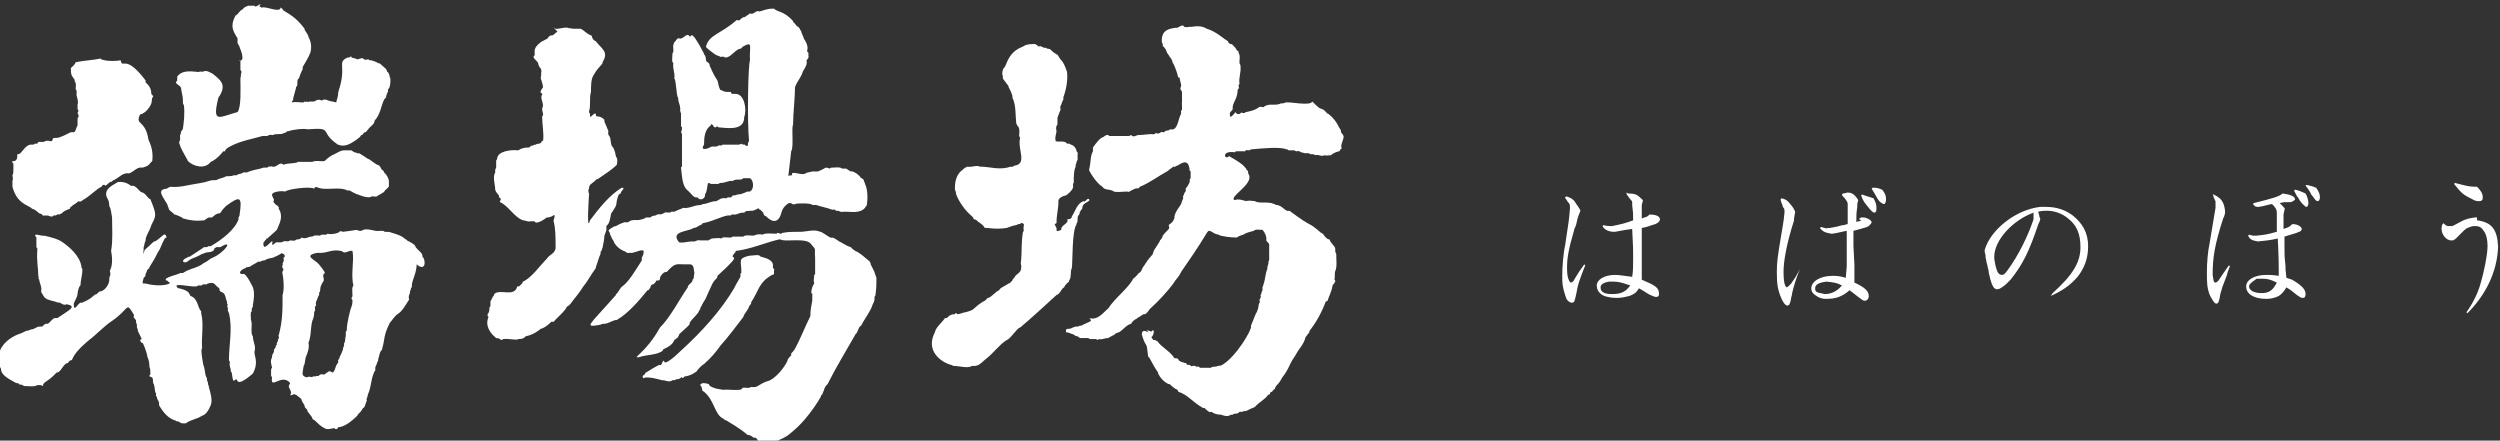 <?xml version="1.0" encoding="utf-8"?>
<!-- Generator: Adobe Illustrator 24.2.0, SVG Export Plug-In . SVG Version: 6.00 Build 0)  -->
<svg version="1.1" id="レイヤー_1" xmlns="http://www.w3.org/2000/svg" xmlns:xlink="http://www.w3.org/1999/xlink" x="0px"
	 y="0px" viewBox="0 0 261 46" style="enable-background:new 0 0 261 46;" xml:space="preserve">
<rect x="0" y="0" width="261" height="46" fill="#333333" stroke="none"/>
<style type="text/css">
	.st0{fill-rule:evenodd;clip-rule:evenodd;fill:#FFFFFF;}
	.st1{fill:#FFFFFF;}
</style>
<g>
	<g>
		<g>
			<path class="st0" d="M27.1,0.7c0,0,0.1,0,0.2,0.1c0.5-0.2,1.9,0.6,2,0c-0.1-0.1,0.2,0.1,0.3,0.3c0.6,0.4,1.2,0.6,2.2,1.9
				c0,0,0,0,0,0.1c0,0,0,0,0,0c0.1,0.2,0.3,0.4,0.4,0.7c-0.1,0,0.5,0.6,0.2,1.7c-0.2,0.5-0.5,1-0.8,1.5c0,0.1,0,0.2,0,0.2
				c0,0,0,0,0,0c0,0.1-0.1,0.1-0.4,1c-0.3,0.1,0,0.7-0.3,0.9c0,0,0,0,0,0c0,0,0,0.1,0,0.1c0,0,0,0,0,0c-0.1,0.3-0.2,0.8-0.3,1.1
				c0.1,0.1-0.2,0.3-0.1,0.4c0,0,0,0,0,0c0.3-0.1,0.8,0,1.2,0c0-0.1,0,0,0.1-0.1c0,0,0.1,0.1,0.2,0c0,0,0.2,0.1,0.3,0c0,0,0,0,0.1,0
				c0,0,0,0,0,0c0.1,0,0.2,0,0.4,0c0,0,0,0,0,0c0.2-0.1,0.4-0.3,0.8-0.1c0.4-0.3,0.6,0.1,1.2,0.1c0,0.1,0.1,0,0.3,0.1
				c0-0.1,0.1-0.3,0.2-0.8c0,0,0,0,0-0.1c0,0,0,0,0,0c0-0.1,0-0.2,0.2-0.8c0.6-2.2-0.3-2.5,0.8-3c0,0,0,0,0,0c0.1,0,0.1,0,0.2,0
				c0,0,0-0.1,0.2-0.1C36.6,6.1,37,6,37.3,6.2c0.1,0,0.5-0.2,0.6-0.1c0.1,0.1,0.2,0.2,0.5,0.1c0,0,0,0,0,0c0,0,0,0,0.1,0
				c0,0.1,0.1,0.1,0.3,0.1c0,0,0,0,0,0c0.2,0.1,0.4,0.1,0.7,0.3c0,0,0,0,0,0c0.2,0,0.1,0,0.8,0.6c0,0,0,0,0.1,0.2
				c0,0.2,0.2,0,0.3,0.7c0.1-0.2,0.1,1.2-0.2,1.2c0.1,0.3-0.2,0.5-0.2,0.9c-0.1,0,0,0-0.2,0.2c-0.3,0.6-0.4,1.6-1,2.2c0,0,0,0,0,0.1
				c-0.1,0.3-0.2,0.3-0.6,0.7c0,0.1-0.2,0.2-0.3,0.4c0,0,0,0-0.1,0c0,0,0,0,0,0c-0.1,0-0.1,0.1-0.3,0.3c0,0,0,0-0.1,0
				c-0.1,0.2-0.1,0.2-0.5,0.5c0,0,0,0,0,0c-0.6,0.4-1.2,0.8-1.9,0.5c-0.1,0,0,0-0.3-0.2c-1.6-1.2-0.2-1.6-2.9-1.4
				c-0.4-0.1-1.4,0-2,0.2c0,0,0,0,0,0c-0.1-0.1-0.2,0.2-0.5,0.2c0,0,0,0,0,0c-0.2,0.2-0.8,0-1.1,0.2c0,0,0,0,0,0
				c-0.2,0-0.3-0.1-0.6,0.1c0,0,0,0,0,0c-0.2,0-0.3,0-0.5,0c-1,0.3-2.3,0.5-3.4,1.1c0,0,0,0,0,0c-0.1,0.1-0.3,0.1-0.5,0.4
				c0,0,0,0,0,0.1c-0.1,0-0.1,0-0.2,0c-0.3,0.4-0.8,0.9-1.3,1.1c-0.6,0.8-1.8,0.5-2.4-0.1c0,0,0,0,0,0c0-0.1,0,0-0.2-0.4
				c-0.2-0.4-0.5-0.8-0.7-1.5c0,0,0,0,0,0c0-0.1,0,0,0.1-0.3c0,0,0,0,0,0c0-0.2,0-0.3,0-0.5c0,0,0,0,0.1-0.2c0,0,0,0,0,0
				c-0.1-0.2,0.2-0.3,0.2-0.5c0,0,0,0,0,0c0.1-0.7,0.2-1.6,0.1-2.4c0,0,0,0-0.1-0.2c0,0,0,0,0,0c0,0,0,0,0-0.1
				c0-0.8-0.1-0.7-0.2-1.5c-0.1-0.4-0.8-0.4-0.4-0.8c0-0.1,0-0.3,0-0.4c0,0,0,0,0,0c0.4-0.6,1.2-0.6,2-0.5c0,0,0.1,0,0.1,0
				c0.1,0.1,0.2-0.1,0.5,0c0.5-0.2,0.7,0,1.1,0.2c0,0,0,0,0,0c0.9,0.7,1.5,1.2,0.6,2.5c0,0,0,0,0,0c-0.7,2.8,0.1,2,2,1.5
				c0.4-0.5,0.3-2.5,0.3-3.4c0,0,0,0,0,0c0,0,0-0.1,0-0.1c0,0,0,0,0,0c0,0,0,0,0-0.1c0.1-0.1,0-0.3,0.1-0.5c0,0,0,0,0,0
				c0-0.1,0-0.1,0-0.2c-0.1,0,0,0-0.1-0.1c0,0,0-0.1,0-0.1c0,0,0,0,0,0c0-0.3,0-0.6,0-0.8c0,0,0,0,0,0c0,0,0-0.1,0-0.1
				C24.5,6.1,25.9,7,25,4.9c0,0,0,0,0,0c0,0,0,0,0-0.1c-0.1,0,0,0-0.2-0.3c0,0,0,0,0,0c0-0.2,0-0.3,0-0.5c0,0,0,0,0,0
				c-0.5-0.8-0.8-1.3-0.2-2.4C24.8,1.6,25,1.1,25.3,1c0.2-0.2,0.1-0.2,0.6-0.4c0,0,0,0,0,0c0.1,0,0.3,0,0.7,0c0,0.3,0.6-0.3,0.6-0.1
				c0,0,0,0,0,0C27.1,0.6,27.1,0.6,27.1,0.7z"/>
			<path class="st0" d="M10.5,6.1c0,0.1,0.1,0.1,0.1,0.1c0.5,0.2,1.4,0.2,2,0.1c0,0,0,0,0,0c0.2,1,0.4-0.8,2.6,2.1c0,0,0,0,0,0
				c0,0,0,0,0,0.1c0,0,0,0,0,0c0,0,0,0,0,0.1c0.2,0.2,0.6,0.5,0.6,1.2c0,0,0,0,0,0c0,0.1,0.1,0,0.2,0.3c-0.2,0.1-0.1,0.4-0.2,0.7
				c0,0,0,0,0,0c-0.1,0.3-0.5,0.9-1,1.1c0,0,0,0,0,0c-0.1,0-0.1,0-0.2,0.1c-0.5,1.1,0.6,0.5,0.9,2.6c0.3,0.6,0.5,1.3,0.4,2.2
				c-0.4,0.4-0.3,0.5-1,0.7c0,0,0,0,0,0c-0.6-0.1-0.9,0.4-1.4,0.6c-0.7-0.1-1,0.4-1.6,0.7c0,0,0,0,0,0c-0.1,0,0,0-0.3,0.2
				c0,0,0,0,0,0c-0.1-0.1-0.4,0.3-0.6,0.4c0-0.1-0.3-0.2-0.4,0.1c-0.5,0.2-1,0.8-1.8,1.3c-0.1,0-0.4,0.4-0.6,0.2
				c-0.3,0.3-0.5,0.3-0.9,0.7c0,0,0,0,0,0.1c-0.3,0.1-0.6,0.2-0.9,0.5c-0.1,0-0.1,0.1-0.3,0.1c-0.1-0.1-0.2,0.1-0.3,0.1
				c-0.4-0.1-0.1,0.3-0.8,0c0,0,0,0,0,0c-0.1,0-0.2,0-0.3,0c0-0.1-0.1,0.1-0.2,0c-0.1,0,0-0.1-0.3-0.2c0,0,0,0,0,0c0,0,0,0,0,0
				c0,0,0,0,0,0c-0.1,0-0.2-0.1-0.3-0.2c-0.1,0,0-0.1-0.5-0.3c-0.1,0,0,0-0.3-0.2c-0.1,0,0,0-0.2-0.1c0,0,0,0,0,0
				c-0.8-0.4-1.3-0.9-1.6-2c0,0,0,0,0,0c0-0.1,0-0.2,0-0.3c0,0,0,0,0,0c0-0.1,0-0.2,0-0.3c0,0,0,0,0,0c0-0.1,0.1-0.1,0-0.6
				c0,0,0,0,0,0c0.1-0.2,0.1-0.3,0.1-0.6c0,0,0,0,0,0c0-0.2,0-0.4,0-0.6c-0.5-0.6,0.5,0.2,0.4-1c0,0,0.1,0,0.1,0c0,0,0,0,0,0
				c0.4,0,0.7-1.1,1.5-1c0,0,0,0,0,0c0,0,0,0,0.1,0c0,0,0,0,0,0c0.1,0,0-0.1,0.2-0.1c0,0,0,0,0,0c0.1,0,0.2,0,0.2,0
				c0.1-0.4,0.5,0,0.9-0.3c0,0,0,0,0,0c0.1,0,0.1,0,0.2,0c0,0,0,0,0,0c0,0,0,0,0.1,0c0.6,0.2,0.2-0.3,0.6-0.3c0,0,0,0,0.1,0
				c0,0,0,0,0,0c0.3,0,0.4,0,1.6-0.6c0,0,0,0,0,0c0.4,0,0.4,0.1,0.6-0.5c0-0.1,0,0,0.1-0.2c0,0,0,0,0,0c0-0.2,0-0.4,0-0.7
				c0,0,0,0,0,0c0-0.1,0,0,0.1-0.2c0,0,0,0,0,0c0,0,0,0,0-0.1c0,0,0,0,0,0c0-0.1,0-0.1-0.1-0.3c0,0,0,0,0,0c0-0.1,0.2-0.2,0-0.4
				c0,0,0,0,0,0c0-0.2,0-0.3,0-0.5c0.1-0.2,0-0.6-0.1-0.9c0,0,0,0,0,0c0-0.1,0-0.4,0-0.5c0-0.1,0,0-0.1-0.2c0,0,0,0,0,0
				c0-0.2,0.1-0.6-0.1-0.8c0,0,0,0,0,0c0-0.3,0-0.1-0.3-0.6c0-0.1-0.1,0-0.1-0.8c0.1-0.1,0.4-0.3,0.5-0.6C8.8,6.3,9.7,6.3,10.5,6.1z
				"/>
			<path class="st0" d="M44.2,26.9c0,0,0,0-0.1-0.1c0,0,0-0.1,0-0.1c0,0,0,0,0,0c0-0.3-0.5-0.6-0.7-0.9c0,0,0,0,0,0
				c-0.1-0.2,0-0.2-0.7-0.6c0,0,0,0,0,0c-0.1,0-0.2-0.1-0.3-0.2c-0.3-0.1-0.1-0.3-1.5-0.7c-0.2-0.1-0.4-0.1-0.7-0.1c0,0,0,0,0,0
				c-0.1,0,0,0-0.2-0.1c0,0,0,0,0,0c-0.1,0-0.2,0-0.2,0c0,0,0,0,0,0c-0.1,0-0.2,0-0.2,0c-0.5,0.1-1.1-0.3-1.7-0.1
				c0,0.1-0.1,0-0.2,0.1c0,0-0.1,0-0.1,0c0,0,0,0,0,0c-0.1,0-0.1,0-0.4-0.1c-0.5,0.1-0.7,0.1-1.4,0.2c0,0,0,0,0,0
				c-0.1,0-0.2-0.2-0.5,0.1c-0.3,0.1-0.7,0.2-1.1,0.1c0,0,0,0,0,0c-0.1,0,0,0.1-0.2,0.1c0,0,0,0,0,0c-0.1,0-0.3,0-0.4,0c0,0,0,0,0,0
				c-0.1,0,0,0-0.2,0.1c0,0,0,0,0,0c-0.2,0-0.5-0.1-0.8,0.1c0,0,0,0,0,0c0,0-0.1,0-0.1,0c0,0,0,0,0,0c-0.3,0-0.6,0.3-1,0.1
				c-0.1,0.1-0.2,0.2-0.5,0.2c0,0,0,0,0,0c-0.1,0,0,0-0.2,0.1c-0.2,0.1-0.5-0.1-0.7,0.1c0,0,0,0,0,0c-0.3,0-0.4-0.1-0.7,0.1
				c0,0,0,0,0,0c-0.2,0-0.3,0-0.5,0c0,0,0,0,0,0c-0.1-0.1-0.4,0.4-0.5,0.2c0.3-1.1-1,1.2-0.9-0.2c0.1,0,0.1-0.2,0.3-0.3
				c0,0-0.1-0.1,0.1-0.1c0.2-0.2,0.7-0.6,1-0.9c0.3-0.7,0.7-1.4,0.2-2.2c0,0,0,0,0,0c0-0.1,0-0.1,0-0.2c-0.1,0-0.1-0.2-0.3-0.2
				c0-0.1-0.4-0.3-0.2-0.5c0-0.2-0.2-0.3-0.2-0.6c0,0,0,0,0,0c0-0.1,0.1-0.1,0.2-0.2c0.3-0.1,0.7-0.2,1.2-0.1c0-0.2,2.5-0.6,3-0.3
				c0,0,0-0.1,0.2-0.2c0,0,0,0,0,0c0.9,0.5,2.4-0.1,3.3,0.4c0,0,0,0,0,0c0.2-0.1,0.3,0.1,1,0.4c0,0,0,0,0,0c0,0,0.1,0,0.1,0
				c-0.1,0,1.1,0.5,1.4,0.2c0,0,0,0,0,0c0.8,0,0.1,0.2,1.2-0.4c0.2-0.1,0-0.1,0.5-0.5c0,0,0-0.1,0.1-0.1c0-0.1,0-0.1,0-0.2
				c0,0,0,0,0,0c0-0.1,0-0.3,0-0.4c0,0,0,0,0,0c0,0,0,0,0,0c0,0,0,0,0,0c0-0.2-0.2-0.6-0.4-0.8c-0.1,0,0,0-0.2-0.3
				c-0.3-0.1-0.2-0.5-0.6-0.6c-0.1,0-0.3-0.2-0.9-0.6c0,0.1-0.3-0.2-1-0.6c0,0,0,0,0,0c-0.1,0-0.1,0-0.2,0c0,0,0,0-0.2-0.1
				c0,0,0,0,0,0c-0.1,0,0,0.1-0.4-0.2c-1,0-0.9-0.1-1.8,0.4c-0.3,0.1-0.7,0.4-1,0.7c-0.4,0.1-0.9-0.1-1.3,0.1c0,0,0,0,0,0
				c-0.5,0-1,0-1.5,0c0,0,0,0,0,0c-0.2,0.2-1.1,0.1-1.5,0.3c-0.3-0.3-0.5,0-0.9,0.2c0,0,0,0,0,0c-0.1,0-0.2,0-0.3,0
				c-0.1-0.1,0,0-0.4,0c0,0,0,0.1-0.2,0.1c0,0,0,0,0,0c-0.1,0-0.2,0-0.3,0c0,0,0,0,0,0c-0.5,0.2-1.1,0.2-1.7,0.5c0,0,0,0,0,0
				c-0.1,0-0.2,0-0.4,0c0,0,0,0,0,0c-0.2,0.2-0.5,0.1-0.7,0.3c0,0,0,0,0,0c-0.1,0-0.2,0-0.3,0c0,0,0,0,0,0c-0.2,0.1-0.5,0.1-0.8,0.1
				c-0.3,0.2-0.7,0.2-1,0.4c-1,0-0.3,0.1-2.2,0.4c0,0,0,0,0,0c-0.7,0.1-1.7,0.4-2.6,0.3c0,0,0,0,0,0c-0.1,0-0.2,0.1-0.4,0.2
				c-1.1,0.1-0.4,0.8,0.1,1.7c0,0,0,0,0,0c0,0,0,0,0,0.1c0,0,0,0,0,0c0,0,0,0,0.1,0.2c0,0,0,0,0,0c0,0.3,0.4,0.4,0.6,0.7
				c0,0,0,0,0,0c0,0,0,0,0.1,0c0,0,0,0,0,0c0.2,0.1,0.6,0.2,0.8,0.4c0.7,0.2,1.3,0.3,2.2,0.2c0,0,0,0,0,0c0,0,0,0,0,0c0,0,0,0,0,0
				c0.1,0,0.1-0.1,0.5-0.3c0,0,0,0,0,0c0.1,0,0.2,0,0.3,0c0,0,0,0,0,0c0.1,0,0,0,0.4-0.3c0,0,0,0,0,0c0.1,0,0,0,0.2-0.1c0,0,0,0,0,0
				c0,0,0.1,0,0.1,0c0-0.1,0.1,0.1,0.3-0.2c0,0,0-0.1,0.5-0.6c1.5-1.1,1.7-1,1.4,1c0,0,0,0,0,0c0,0.1,0,0-0.1,0.2c0,0,0,0,0,0
				c0,0.1,0,0.1,0,0.2c0,0,0,0,0,0c-0.4,1.1-1.7,2.1-2.9,2.8c0,0,0,0,0,0c0,0,0,0-0.1,0c0,0,0,0,0,0c0,0-0.1,0-0.1,0c0,0,0,0,0,0
				c-0.1,0,0,0-0.2,0.1c0,0,0,0,0,0c-0.1,0-0.1,0-0.2,0c0,0,0,0,0,0c0,0,0,0-0.1,0c0,0,0,0,0,0c0,0-0.1,0.1-1.5,1c0,0,0,0,0,0
				c0,0,0,0-0.1,0c0,0,0,0,0,0c-0.1,0.1-0.6,0.2-0.6,0.5c0.4,0.3,0.5-0.2,1.2-0.4c0.2-0.1,0.5-0.2,0.8-0.4c0,0,0,0,0,0
				c0,0,0,0,0.1,0c0,0,0,0,0,0c0.4-0.3,1.1,0,1.2-0.6c0.1,0,0,0,0.2-0.1c0,0,0,0,0,0c0.1,0,0.2,0,0.4,0c0,0,0,0,0,0
				c1.5-0.9,0.4,0.6-0.8,1.1c-0.3,0.1-0.4,0.3-0.8,0.5c-0.3,0.1-0.2,0.3-1.5,0.7c-0.1,0.1-0.2,0-0.8,0.4c0,0,0,0,0,0
				c-0.1,0-0.2,0-0.3,0c0.1,0.1-2,0.5-1.4,0.8c0,0,0,0,0,0c0,0,0.1,0,0.1,0c0,0.1,0.1,0.1,0.2,0.2c0,0,0,0,0,0.1c0,0,0,0,0,0
				c-0.6,0.3-1.8,0.2-2.5,0c0,0,0,0,0,0c-0.1,0-0.1,0-0.2,0c0,0,0,0,0,0c-0.2,0-0.1-0.2,0-0.6c0-0.1,0.2,0,0.2-0.4c0,0,0,0,0,0
				c0.1-0.1,0.1-0.5,0.4-0.6c-0.1-0.1,0.2-0.3,0.8-1.5c0,0,0,0,0,0c0,0,0,0,0.1-0.2c0.3-0.4,0.3-0.7,0.7-1.4c0.1,0,0-0.1,0.2-0.1
				c-0.2-0.7-0.4-0.1-1.2,0.4c0,0,0,0,0,0c-0.1-0.1-0.3,0.2-1.1,0.9C14.9,27,15,26.1,15,25.8c0,0,0,0,0,0c0.1-0.2,0-0.2,0.2-0.7
				c0-0.5,0.4-0.9,0.6-1.6c0.5-1,0.6-1-0.1-2.7c-0.3-0.1-0.4-0.5-0.8-0.7c0,0,0,0,0,0c-0.4,0-0.6-0.8-1.2-0.7c0,0,0,0,0,0
				c0,0.1-0.4-0.5-1.4-0.4c-0.4,0.3-1.6,0.7-1.1,1.7c0.1,0.1,0.2,0.4,0.2,0.7c0,0,0,0,0,0c0,0,0,0,0,0.1c0,0,0,0,0,0
				c0.2,0.3,0.2,0.7,0.3,1.2c0,0,0,0,0,0c0,1.3,0.1,2.3-0.1,3.5c0.1,0.5,0.2,1.4-0.1,2c-0.1,0,0.1,0.4,0,0.5c0,0,0,0,0,0.1
				c-0.1,0,0,0.2-0.1,0.2c0.1,0.5-0.3,1.2-0.8,1.4c0,0,0,0,0,0c-0.2,0-0.2,0-0.5,0.3c0,0,0,0,0,0c-0.4,0.1-0.4,0.4-1.3,0.8
				c0,0,0,0,0,0c-0.1,0,0,0-0.2,0.1c-0.1,0-0.1,0-0.2,0c0,0,0,0,0,0c-0.3,0.1-0.7,1.1-0.7,0.1c0.1-0.3,0.4-0.7,0.4-1.1
				c0,0,0.1-0.7,0.3-0.8c0-0.5,0.2-1,0.2-1.7c0,0,0,0,0,0c0-0.1-0.1,0-0.1-0.3c0,0,0,0,0,0c-0.2-1.1-1.2-2-2.1-2.6c0,0,0,0,0,0
				c-0.3-0.2-0.9-0.4-1.8-0.6c0,0,0,0,0,0c-0.2,0.1-1.3-0.4-0.8,0.2c0,0,0,0.1,0,0.1c0,0.2,0,0.6,0,0.9c0,0,0,0,0,0
				c0,0.1,0.1,0,0.1,0.2c0,0,0,0,0,0c-0.1,1.3,0.1,2,0.1,2.8c0,0,0,0,0,0c0,0.1,0.1,0.1,0,0.3c0.1,0,0,0,0.1,0.1
				c0,0.3,0.3,0.8,0.2,1.1c0,0.1,0,0.2,0,0.2c0.1,0.1,0.2,0.4,0.4,0.6c0.4,0.3,0.9,0.3,1.4,0.5c0,0,0,0,0,0c0.2-0.1,0.4,0.3,0.8,0.2
				c0-0.1,0.1,0,0.2,0c0,0,0,0,0,0c0.9,0.2,0.1,0.6-1.1,1.4c0,0-0.1,0-0.1,0c0,0,0,0,0,0c0,0,0,0-0.1,0c0,0,0,0,0,0
				c-0.3,0-0.5,0.4-0.8,0.6c0,0,0,0,0,0c0,0,0,0-0.1,0c0,0,0,0,0,0c0,0-0.1,0-0.1,0c0,0,0,0,0,0c0,0,0,0-0.2,0.1c0,0,0,0-0.2,0.2
				c0,0,0,0,0,0c0,0,0,0-0.1,0c0,0,0,0,0,0c0,0-0.1,0-0.1,0c0,0,0,0,0,0c0,0-0.1,0-0.1,0c-0.3,0-0.5,0.3-0.9,0.3c0,0,0,0,0,0
				c0,0,0,0-0.2,0.1c-0.4,0.1,0-0.1-0.8,0.3c-0.7,0.2-1.8,0.8-2.2,1.8c0,0,0,0,0,0c-0.1,0.3-0.2,1,0,1.4c0,0,0,0,0,0
				c0,0.1-0.1,0.2,0.1,0.5c0,0,0,0,0,0c0,0.7,0.9,1.1,1.6,1.5c0,0,0,0,0,0c0.1,0,0.1,0,0.2,0c0.2,0.3,0.2,0,0.6,0.3
				c1.9,0.1,0.8-0.1,1.7-0.1c0,0,0,0,0,0c0,0,0,0,0.1,0c0,0.1,0,0,0.2,0.1c-0.1-0.4,0.5-0.4,1.4-1.4c0,0,0,0,0,0c0.5,0,0.7-1,1.2-1
				c0,0,0.1-0.3,0.4-0.3c0.3-0.8,1.1-1.5,1.8-2.1c0,0,0,0,0,0c0.8-0.6,1.5-1.4,2.4-2c1.9-1.3,1.4-2.1,2.3-0.6c0,0,0,0,0,0
				c-0.2,0.4,0.3,0.3,0.2,0.8c0,0,0,0,0,0c0.1,0.1,0.1,0.2,0.1,0.5c0,0,0,0,0,0c0,0.1,0,0,0.1,0.2c0,0,0,0,0,0
				c-0.1,0.1,0.1,0.3,0.4,1c-0.1,0-0.3,0.1,0,0.4c0,0,0,0,0.1,0c0,0,0.4,0.8,0.5,1.5c0,0,0,0,0,0c0,0,0.2,0.3,0.2,1c0,0,0,0,0,0
				c0.1,0.2,0.1,0.4,0.1,0.7c0,0,0,0,0,0c0,0,0,0,0,0.1c0,0-0.1,0-0.1,0.2c0.6,0.1,0.2,0.5,0.5,0.9c0,0,0,0.1,0,0.1c0,0,0,0,0,0
				c0.1,0.2,0,0.5,0.2,0.8c0,0,0,0,0,0c0,0.2-0.1,0.1,0.1,0.4c0,0,0,0,0,0c-0.1,0.1,0.3,0.4,0.2,0.8c0,0,0,0,0,0
				c0.2,0.3,0.7,1.3,1.7,1.6c0,0,0,0,0,0c0.1,0,0,0.1,0.3,0.1c0,0,0,0,0,0c0.1,0,0.1,0.1,0.4,0.2c0,0,0,0,0,0c0.1,0,0.3,0,0.4,0
				c0.5-0.4,1.1-0.4,1.7-0.8c0,0,0,0,0,0c0.4-0.1,0.7-0.6,0.9-1.1c0,0,0,0,0,0c0.2-0.5,0-1.2-0.2-1.9c0,0,0,0,0,0c0,0,0-0.1,0-0.1
				c0,0-0.1-0.1-0.1-0.4c0,0,0,0,0,0c0-0.1-0.1,0-0.1-0.4c0,0,0,0,0,0c0-0.1,0,0-0.1-0.2c-0.1-0.3-0.1-0.6-0.2-1
				c-0.1-0.1-0.4-2-0.2-1.9c-0.1-1.2,0.2-2.6-0.1-3.7c0,0,0,0,0,0c0-0.1,0-0.1,0-0.2c-0.4-0.4-0.3-1.3-1.1-1.6
				c-0.2-0.1,0.1-0.5-1.2-0.8c0,0-0.1,0-0.1,0c-0.8-0.7,1.3-0.1,1.9-0.2c0,0,0,0,0,0c0.1,0,0,0,0.2-0.1c0,0,0,0,0,0
				c0.1,0,0.2,0,0.3,0c0,0,0,0,0,0c0.1,0.1,0-0.2,0.5-0.1c0,0,0,0,0,0c0.1,0,0,0,0.2-0.1c0.8-0.2,0.6,0.1,1.2,0.5c0,0,0,0.1,0,0.1
				c0,0,0,0,0,0c0,0.1,0.1,0.3,0.3,0.3c0,0.1,0.2,0,0.3,0.4c0.1,0.1,0,0.2,0.2,0.6c0,0,0,0,0,0c0,0.1,0,0.1,0,0.2
				c0.2,0.1-0.1,0.1,0.1,0.5c0,0,0,0,0,0c0,0.1-0.1,0.1,0.1,0.5c0,0,0,0,0,0c0.4,1.6,0,3.3,0,4.9c0,0,0,0,0.1,0.2c0,0,0,0,0,0
				c-0.1,0.5,0.1,0.5,0.1,1c0,0,0,0,0,0c0.2,0,0.1,1.2,0.4,0.9c0.5-0.5-0.2,1.1,1.9-0.7c0.7-1.3,0-2,0.2-2.4
				c0.1-0.6-0.2-0.9-0.2-1.5c-0.3-0.3,0-1.2-0.2-1.7c0,0,0,0,0,0c0-0.2-0.1-0.9,0.1-0.9c0-0.1-0.1-0.2,0.1-0.5c0,0,0,0,0,0
				c0-0.1,0-0.1,0-0.2c0.1-0.4,0.2-1.3,0-1.8c0,0,0,0,0,0c0,0-0.5-1.1-0.9-1.4c0,0,0,0,0,0c-0.7,0.1-0.5-0.4,0.1-0.6
				c0.1,0,0-0.1,0.2-0.1c0.2-0.1,0.1,0.1,0.5-0.2c0,0,0,0,0.7-0.4c0,0,0,0,0,0c0.1,0,0.1,0.1,0.4-0.1c0.5,0,0-0.1,1.1-0.3
				c0,0,0,0,0,0c0.2-0.1,0.5-0.2,0.8-0.4c0.1-0.2,0.7,0.2,0.3,0.4c0,0.2,0.1,0.3-0.1,0.6c0,0,0,0,0,0c0.1,0.2-0.2,0.3,0.1,0.6
				c0,0.1-0.2,0.3-0.1,0.5c0.1,0.5,0.2,1.6,0,2.2c0,0,0,0,0,0c0,1.6,0,2.7-0.4,4.2c-0.1,0,0.1,0.3,0,0.3c0,0.1,0,0-0.1,0.2
				c0,0,0,0,0,0c0,0.1,0.1,0-0.1,0.3c0,0,0,0,0,0c0,0.1,0,0.2,0,0.2c-0.2,0.1,0,0.2-0.3,0.5c0,0.1,0,0.2,0,0.2c0,0,0,0,0,0
				c0,0.1-0.2,0.3-0.2,0.5c0,0,0,0,0,0c0,0,0,0,0,0.1c0,0,0,0,0,0c-0.2,0.4-0.1,0.6,0,1.1c0,0,0,0,0,0c0,0.1-0.1,0-0.1,0.2
				c0,0.1,0,0.3,0,0.6c0,0,0,0,0,0c0,0.1,0,0,0.1,0.2c-0.2,1.4,1-0.5,1.9,0.6c-0.3,0.5-0.1,0.3,0.1,1c-0.3,0.6,0.3,0,0.4,0.2
				c0.1,0,0.1,0,0.6,0.4c0.1,0.1,0.1,0.3,0.2,0.4c0,0,0,0,0,0c0,0,0,0,0,0c0,0.1,0.2,0.2,0.2,0.4c0,0,0,0,0,0c0,0.2,0.3,0.3,0.3,0.5
				c0,0,0,0,0,0c0,0.1,0,0,0.5,0.7c0,0,0,0,0,0c0,0-0.1,0,0.1,0.2c0.3,0.1,0.6,0.7,1.4,1c0,0,0,0,0,0c0,0,0,0,0.1,0c0,0,0,0,0,0
				c0,0,0,0,0.1,0c0,0,0,0,0,0c0.1,0,0.5-0.1,0.6-0.1c0.1,0,0,0.1,0.2,0.1c0,0,0,0,0,0c0.1,0,0.2-0.1,0.2-0.2c0.5,0,1.2-0.4,2-1.2
				c0.2-0.4,0.2-0.1,0.6-0.8c0.1,0,0.1-0.1,0.2-0.2c0-0.1,0.1-0.3,0.2-0.6c0,0,0,0,0,0c-0.1-0.2,0.1-0.3,0.1-0.6c0,0,0,0,0,0
				c0.4-0.8,0.3-1.8,0.8-2.6c-0.1-0.3,0.1-0.4,0.2-0.8c0,0,0,0,0,0c0-0.1,0.1,0,0.1-0.4c0,0,0,0,0,0c0.1-0.1,0.1-0.7,0.4-0.9
				c0,0,0,0,0-0.1c0.3-1,0.1-1.3,0.8-2.7c0.2-0.2,0.5-0.7,0.8-0.9c0.5-0.3,0.8-0.9,1.2-1.5c0-0.3-0.1-0.3,0.1-0.7c0,0,0,0,0,0
				c0-0.1,0-0.1,0-0.2c0,0,0,0,0,0c0-0.1,0.1,0,0.1-0.3c0,0,0,0,0,0c0-0.1,0.1,0,0.1-0.2c0,0,0,0,0,0c0-0.1,0-0.1,0-0.2c0,0,0,0,0,0
				c0.1-0.6,0.5-1.3,0.5-2.1C44.3,28.3,44.5,27.5,44.2,26.9z M36.9,29.8c-0.2,0.2-0.1,0.7-0.1,1.1c0,0,0,0,0,0c0,0.1,0,0-0.1,0.2
				c0,0,0,0,0,0c0,0,0,0.2,0.1,0.2c0,0.1,0,0.5-0.1,0.7c-0.1,0.2-0.5,1.7-0.5,2.5c0,0,0,0,0,0c0,0.1-0.1,0-0.1,0.2c0,0,0,0,0,0
				c0,0.1,0,0.2,0,0.4c0,0,0,0,0,0c-0.1,0.2,0,0.5-0.2,0.8c0,0,0,0,0,0c0.1,0.2-0.1,0.3-0.1,0.6c0,0,0,0,0,0c0,0,0,0-0.2,0.5
				c-0.1,0.2-0.1,0.1-0.2,0.5c-0.1,0,0,0-0.1,0.1c0,0.1,0,0.2,0,0.3c-0.1,0,0,0-0.1,0.1c-0.2,0.2-0.2,0.8-0.5,0.9
				c-0.3-0.2-0.3-0.2-0.7,0.1c-0.1,0,0,0.1-0.2,0.1c0,0,0,0,0,0c-0.2,0-0.3-0.1-0.5,0.1c0,0.1-0.2,0-0.4,0.1c0,0,0,0,0,0
				c-0.1,0-0.2,0-0.2,0c0,0,0,0,0,0c-0.3,0.2-0.2-0.1-0.7,0.1c0,0,0,0,0,0c-0.6-0.2-0.4-0.4-0.3-1.2c0,0,0,0,0,0
				c0.2-0.3,0.1-0.7,0.3-1.1c0.2-0.5,0.3-0.9,0.2-1.3c0.3-0.7,0.2-1.5,0.4-2.3c0,0,0,0,0,0c0.1-0.2,0.2-0.5,0.2-0.9c0,0,0,0,0,0
				c0-0.1,0,0,0.1-0.2c0,0,0,0,0,0c0-0.1-0.1-0.4,0.1-0.5c0,0,0,0,0-0.1c0,0,0,0,0,0c-0.1-0.3,0.1-0.4,0.2-0.8
				c0-0.1,0.2-0.2,0.1-0.4c0.3-0.4-0.1-0.4,0.5-1.3c0,0,0,0,0,0c0-0.1,0-0.1,0-0.2c-0.3-1,0.7,0-0.5-1.5c0,0,0,0,0,0
				c-0.4-0.5-1.7-0.9-0.2-1.2c0,0,0,0,0,0c0.1,0,0.3,0,0.4,0c0,0,0,0,0,0c0.7,0,1.2-0.4,2.1-0.2c0,0,0,0,0,0c0.1,0,0,0,0.2,0.1
				c0.3,0.2,0.6-0.2,1-0.1C37,27.2,36.6,28.7,36.9,29.8z"/>
		</g>
		<g>
			<path class="st0" d="M80.8,0.9c0.4,0.4,1,0.2,2,1.3c0,0,0,0,0,0.1c0.2,0.1,0.3,0.4,0.5,0.5c0,0,0,0,0,0c0.1,0,0,0,0.2,0.2
				c0,0.1,0,0,0.1,0.2c0.1,0.1,0,0.1,0.2,0.5c0,0,0,0,0,0c0,0.1,0,0,0.1,0.2c0,0,0,0,0,0c-0.1,0.1,0.5,0.6,0.4,1.3
				c-0.1,0,0,0.3,0.1,0.3c0,0,0,0.1,0,0.1c0,0,0,0,0,0c0,0.1,0,0.1,0,0.2c0,0,0,0,0,0c0,0.1,0.1,0.2-0.2,0.5c0,0,0,0,0,0
				c0.1,0.4-0.1,0.7-0.4,1.2c-0.1,0.5-0.6,1-0.8,1.6c0,0,0,0,0,0c0,1.1-0.2,2.8-0.2,3.8c0,0,0,0,0,0.1c-0.2,0.4,0.1,2.3-0.2,2.8
				c-0.1,0.9-0.2,1.7-0.3,2.6c0,0,0,0,0,0c0,0,0,0,0,0c0.1-0.1,0.2-0.1,0.4-0.1c-0.2-0.6,1,0.1,1.4-0.2c0.1-0.1,0.4-0.1,0.7-0.2
				c0,0,0,0,0.1,0c0,0,0,0,0,0c0.2,0,0.4,0,0.5,0c0,0,0,0,0,0c0.2-0.1,0.5-0.2,0.8-0.4c0,0,0,0,0,0c0.1,0,0.2,0,0.4,0.1c0,0,0,0,0,0
				c0,0,0,0,0.2-0.1c0,0,0,0,0,0c0,0,0,0,0.1,0c0,0,0,0,0,0c0.3,0,0.8-0.1,1,0.1c0,0,0,0,0,0c0,0,0,0,0.1,0c0,0,0,0,0,0
				c0.1,0,0.2,0,0.3,0c0,0,0,0,0,0c0.1,0,0,0,0.5,0.3c0,0,0,0,0,0c0.1-0.1,0.8,0.2,1.1,0.7c0,0,0,0,0.1,0c0,0.1,0,0,0.2,0.2
				c0,0.1-0.1,0,0.1,0.3c0,0,0,0,0,0c0,0,0,0,0,0.1c0,0,0,0,0,0c0.3,0.5,0.3,1.6,0.2,2.2c0,0,0,0,0,0c0,0.1-0.1,0.1-0.2,0.3
				c-0.5,0.6-1.4,0.4-2.1,0.4c0,0,0,0,0,0c-0.3,0-0.3,0.1-0.7-0.1c-0.4,0.1-0.1-0.2-0.6-0.1c0,0,0,0,0,0c-0.5-0.2-1.1-0.3-1.7-0.5
				c0,0,0,0,0,0c-0.1,0-0.3,0-0.4,0c0-0.2-1.6-0.2-1.8-0.1c0,0.1-0.4,0-0.4-0.1c-0.1,0-0.1,0-0.2,0c0,0,0,0,0,0c-0.1,0,0,0-0.2,0.1
				c0,0,0,0,0,0c-0.1,0.1-0.4,0.3-0.5,0.6c-0.1,0,0,0.2-0.1,0.2c0,0-0.3,1.8-1.6,0.5c0,0,0,0,0,0c-0.1-0.1-0.2,0-0.3-0.3
				c0-0.2-0.2-0.2-0.3-0.4c0,0,0,0-0.1,0c-0.1-0.4-0.4,0.2-1,0.1c-0.3,0.1-0.3-0.1-0.6,0.2c-0.4,0-0.3,0-0.9,0.2c0,0,0,0,0,0
				c-0.1,0-0.1,0-0.2,0c0,0,0,0,0,0c-0.1,0-0.1,0-0.2,0c0,0,0,0,0,0c-0.1,0,0,0.1-0.2,0.1c-0.5-0.1-1.7,0.6-2.8,0.8
				c0,0-0.1,0-0.2,0.2c-0.1-0.1-0.4,0.3-0.8,0.3c-0.5,0.4-2.5,0.3-1.5,1.5c0.4,0.1,0.9-0.1,1.4-0.1c0.3,0.1,0.4-0.2,0.8-0.1
				c0,0,0,0,0,0c0.2,0,0.6,0,0.9,0c0-0.1,0,0,0.3-0.2c0,0,0,0,0,0c0.3,0,0.7-0.1,1,0c0,0,0,0,0,0c0.2-0.2,0.5-0.1,0.8-0.1
				c0,0,0,0,0,0c0.1,0,0.1,0,0.2,0c0,0,0,0,0,0c0.1,0,0,0,0.2-0.1c0,0,0,0,0,0c0.4,0,0.7,0,1.1,0c0,0,0,0,0,0
				c0.2-0.2,0.7-0.1,1.1-0.1c0,0,0,0,0,0c0.2-0.1,0.5-0.2,0.9-0.1c0,0,0,0,0,0c0.3-0.2,1-0.1,1.5-0.1c0-0.2,0.3,0,0.4,0
				c0.1,0.1,0-0.1,0.3-0.1c0.4-0.1,1.1-0.1,1.7-0.1c0,0,0,0,0,0c0,0,0,0,0.1,0c0,0,0,0,0,0c0.5,0,1.5-0.3,2,0c0,0,0.1,0,0.1,0
				c0,0,0,0,0,0c0.1,0-0.2-0.1,0.5,0.3c0,0,0,0,0,0c1,0.7,0.3-0.1,1.4,0.7c0,0,0,0,0,0c0.1,0,0.6,0.4,1.2,0.6c0,0,0,0,0,0
				c0.1,0,0,0.1,0.5,0.4c0.5,0.2,1,0.7,1.5,1.1c0,0.1,0,0,0.1,0.2c0,0,0,0,0,0c0,0,0,0,0,0.1c0,0,0,0,0,0c0.1,0.2,0.2,0.4,0.4,0.8
				c0,0,0,0,0,0c0,0.1,0.1,0.3,0.2,0.6c0,0,0,0,0,0c0,0.7,0,1-0.1,1.8c0,0,0,0,0,0c0,0.1,0,0-0.1,0.2c0,0,0,0,0,0
				c0,0.4,0,0.4-0.2,0.8c0,0,0,0,0,0c-0.2,0.7-0.8,1.4-1.2,2.2c-0.3,0.1-0.3,0.7-0.6,0.9c0,0.1,0,0-0.1,0.2c0,0,0,0,0,0
				c-0.9,1.6-1.9,3.2-2.8,5c-0.2,0.2-0.3,0.3-0.4,0.7c0,0,0,0,0,0c-0.1,0.1-0.1,0.4-0.2,0.4c0,0.1-0.1,0-0.1,0.2
				c-0.6,1.1-1.8,2.7-2.9,3.6c0,0,0,0,0,0c-0.6,0.5-0.5,0.5-1.6,1c0,0,0,0,0,0c-0.4-0.1-0.8,0.4-1.1,0c0,0,0,0,0,0c-0.3,0-0.7,0-1,0
				c0,0,0.1,0-0.2-0.3c0,0,0,0,0,0c-0.1,0-0.1,0-0.2,0c0,0,0,0,0,0c-0.2-0.1-0.3-0.3-0.7-0.3c0.1,0-0.8-0.7-2-1.4
				c-0.1-0.1-0.3-0.1-0.5-0.3c-0.9-0.4-0.9-1.9-2-2.8c-0.4-0.2,0-0.2-0.4-0.7c0.1-0.3,0.6-0.2,0.9-0.1c0,0.1,0.1,0.1,0.1,0.2
				c0.1,0,0,0,0.2,0.1c0.4,0.2,0.7,0.2,1.2,0.3c0.4-0.1,2,0.2,2-0.2c0.2-0.1,0.7,0.1,0.9-0.1c0.8,0.1,0.6-0.2,1.7-0.6c0,0,0,0,0,0
				c0.6-0.1,1.6-1.1,2.1-2.1c0,0,0,0,0,0c0-0.2,0.2-0.4,0.4-0.6c0,0,0,0,0,0c0-0.1,0-0.1,0-0.2c0.1-0.1,0.3-0.3,0.4-0.5c0,0,0,0,0,0
				c0.6-1.1,1-2.2,1.6-3.4c0,0,0,0,0,0c0-0.6,0.1-1.1,0.2-1.6c0,0,0,0,0,0c0-0.2,0-0.3,0-0.5c0,0,0,0,0,0c0,0,0-0.1,0-0.1
				c0,0,0,0,0,0c0,0,0.1-0.1-0.1-0.2C84.7,30,85,29.6,85,29.6c0,0,0,0,0-0.1c0,0,0,0,0,0c-0.1-0.2,0-0.4,0-0.8c0.1,0,0,0,0.1-0.1
				c0,0,0-0.1,0-0.1c0,0,0,0,0,0c0-0.3,0-0.8,0-1.2c0,0,0,0,0,0c0-0.1,0-0.3,0-0.4c-0.1-1.1,0.2-0.7-0.5-1.5c0,0,0,0,0,0
				c-0.6-0.6-2.7-0.1-3.1-0.4c0,0,0,0,0,0c-0.1,0-0.1,0-0.2,0c0,0,0,0,0,0c-1.6,0.4-2.9,1-4.5,1.2c0,0,0,0,0,0.1
				c-1.1,1.2,1.3-0.4-1.9,2.5c0,0.4-0.3,0.2-0.7,1.2c0,0,0,0,0,0c0,0-0.2,0.4-0.5,1.1c0,0,0,0,0,0c0,0.1-0.1,0.1-0.5,0.9
				c0,0.1-0.1,0-0.1,0.3c-0.1,0,0,0.1-0.1,0.1c-0.1,0.4-0.7,0.8-1,1.3c0,0,0,0,0,0c0,0,0,0,0,0.1c0,0,0,0,0,0c0,0.1-0.2,0.3-1.1,1.1
				c0,0.1,0,0.1-0.2,0.4c-0.1,0,0,0-0.3,0.2c-0.2,0.5-0.6,0.7-1.2,1c0,0,0,0,0,0.1c-0.6,0.5-1.7,0.4-2.5,0.7
				c-0.8,0.1,0.7-0.4,2.2-3.1c1.1-1.1,2-2.9,2.9-4.2c0,0,0,0,0,0c0-0.3,0.4-0.4,0.5-0.7c0,0,0,0,0,0c0,0,0,0,0-0.1
				c0.2-0.1,0.1-0.4,0.2-0.7c-0.1-0.3,0-0.8-0.4-0.9c0,0,0,0,0,0c0,0-0.1,0-0.1,0c0,0,0,0,0,0c-0.2,0-0.3,0-0.5,0
				c-0.9,0-1-0.2-1.9,0.8c0,0,0,0-0.1,0c0,0,0,0,0,0c-0.2,0-0.5,0.3-0.6,0.6c0,0,0,0,0,0c0,0.2,0,0.3-0.4,0.3c0,0,0,0,0,0
				c0,0,0,0,0,0c0,0.1-0.2,0.4-0.4,0.4c0,0,0,0,0,0c-0.1,0-0.2,0.2-0.2,0.3c0,0.1-0.1,0.1-0.2,0.3c0,0,0,0-0.1,0
				c-0.9,1.1-2,2.4-3.2,3.1c0,0,0,0,0,0c-0.4,0-0.9,0.4-1.3,0.4c-0.1,0-0.3,0-0.4,0.1c-1.8,0.3-1.3,0.2,1.6-3.1c0,0,0,0,0-0.1
				c0.2,0,0.4-0.7,0.8-0.9c0.7-0.6,1.3-1.7,1.9-2.6c0-0.1,0-0.2,0-0.3c0,0,0,0,0,0c0.1-0.2,0.2-0.3,0.2-0.7
				c-0.2-0.2-0.7,0.1-1.2,0.2c0,0,0,0,0,0c-0.1,0-0.4,0-0.5,0c0,0-0.1,0-0.1,0c0.1-0.2-0.7-0.1-1.3-1.1c0,0,0,0,0,0
				c0-0.2-0.1-0.1-0.3-0.6c0-0.1,0,0-0.1-0.2c0-0.5-0.6-0.3,0.5-0.9c0,0,0,0,0,0c0.1,0.1,0.1-0.1,1-0.4c0,0,0,0,0,0
				c0.4,0,0.2,0.1,0.7-0.2c0,0,0,0,0,0c0,0,0,0,0.1,0c0.5-0.1,0.5,0.1,1.3-0.2c0,0,0,0,0,0c0.1,0,0-0.1,0.2-0.1c0,0,0,0,0,0
				c0.1,0,0.3,0,0.4,0c0,0,0,0,0,0c0.1-0.1,0.3-0.2,0.5-0.2c0.1,0,0,0,0.2-0.1c0.4-0.1,0.3,0.1,0.8-0.2c0.1-0.1,0.5,0.1,0.7-0.1
				c0,0,0,0,0,0c0.1,0,0.2,0,0.3,0c0,0,0,0,0,0c0.1,0-0.1,0,0.7-0.3c0,0,0,0,0,0c0.1,0,0,0,0.2-0.1c0,0,0,0,0,0
				c0.7,0.1,1.1-0.3,1.9-0.3c0,0,0,0,0,0c0.1,0,0-0.1,0.2-0.1c0.4,0,0.8-0.3,1.4-0.3c0,0,0,0,0,0c0.2-0.1,0.5-0.4,1-0.3c0,0,0,0,0,0
				c0.1,0,0,0,0.2-0.1c0,0,0,0,0,0c0.2,0,0.3,0.1,0.5-0.2c0.1,0,0.1,0,0.2,0c0.5-0.2,0.4,0,1.1-0.3c0,0,0,0,0,0c0,0,0,0,0.2-0.1
				c0,0,0,0,0,0c0,0,0.1,0,0.1,0c0,0,0,0,0,0c0.6,0.1,0.7-1.1,0.2-1.4c0,0,0,0,0,0c-0.2,0-0.5,0-0.7,0c-0.2,0.3-0.8,0-1.1,0.3
				c-0.4-0.1-0.7,0.2-1.3,0.2c0,0,0,0,0,0c-0.1,0,0,0-0.2,0.1c0,0,0,0,0,0c-0.3,0-0.5,0-0.8,0c-0.5-0.4-0.2,0.5-0.6,1.1c0,0,0,0,0,0
				c0.1,0.3-0.4,0.8-0.8,0.3c-0.4,0.1-0.6-0.4-1.1-0.8c-0.5-0.5-0.5-1.5-0.6-2.3c0,0,0-0.1,0.1-0.1c0,0,0,0,0-0.1c0,0,0,0,0,0
				c0-1.1,0-2.2,0-3.3c0,0,0,0,0,0c-0.2-0.4,0-0.1,0-0.7c0,0,0,0,0,0c0-0.1-0.1,0-0.1-0.2c0,0,0,0,0,0c0-0.4,0-0.8,0-1.3
				c-0.1,0,0-0.2-0.1-0.2c0.1-0.6-0.2-0.8-0.2-1.4c-0.2-0.1-0.2-1.9-0.4-2c0.1-0.6-0.2-1-0.1-1.6c0,0,0,0,0,0
				c-0.2-0.2-0.1-0.5-0.1-0.9c0,0,0,0,0,0c0,0,0-0.2,0.1-0.3c0,0,0,0,0-0.1c0,0,0,0,0,0c0,0,0-0.1,0-0.1c0,0,0,0,0,0
				c0-0.4-0.1-0.3,0.1-0.8c0.1,0,0.3-0.5,0.5-0.4c0.4,0.2,0.8-0.7,1.1-0.2c0,0,0,0,0,0c0.2,0.2,0-1.1,1.5,1.8c0,0,0,0,0,0
				c0,0.2,0.1,0,0.2,0.5c0,0,0,0,0,0c0,0,0,0,0,0.1c0,0,0,0,0,0c0,0.4,0.4,0.2,0.4,0.7c0.2,0.3,0.2,0.6,0.8,1.5
				c0.1,0.3,0.1,0.6,0.3,1c0,0,0.1,0,0.1,0c0,0,0,0,0,0c0.3,0.2,0.5,0.2,0.9,0.2c0,0,0,0,0.1,0c0,0.1,0,0,0.1,0.2c0.1,0,0.2,0,0.4,0
				c0,0,0,0,0,0c0.9,0,1.2,1.6,0.9,2.4c0,1.4-1.5,1.2-2.6,1.1c0,0,0,0,0,0c0,0-0.1,0-0.1,0c-0.1-0.3-0.3,0.2-0.5-0.1
				c0-0.1-0.3-0.4-0.3-0.1c-0.6,0.4-0.7,1.2-0.7,2c-0.4,0.6,0.2,0.5,0.6,0.3c0,0,0,0,0.2-0.1c0,0,0,0,0,0c0.2,0,0.3,0,0.5,0
				c0,0,0,0,0,0c0,0,0,0,0,0c0,0,0,0,0,0c0.1,0,0.2-0.2,0.5-0.1c0,0,0,0,0,0c0.1,0,0-0.1,0.2-0.1c0,0,0,0,0,0c0.1,0,0.2,0,0.3,0
				c0,0,0,0,0,0c0.3,0,0.7,0,1.1,0c0,0,0,0,0,0c0,0,0.1,0,0.1,0c0,0,0,0,0,0c0.1,0,0.1,0,0.2,0c0-0.1,0.2,0,0.2-0.1c0,0,0,0,0,0
				c0,0,0,0,0,0c0.1,0,0,0.1,0.3,0.1c0,0,0,0,0,0c0.1-0.1,0,0.2,0.4,0.1c0,0,0,0,0,0c0,0,0,0,0,0c0-0.2-0.1-0.1,0.1-0.5
				c-0.2-2.1-0.1-7.9,0.1-8.4c0,0,0,0,0,0c-0.1-1.4,0.4-2.1-0.8-1.4c0,0.1-0.1,0.1-0.2,0.2c0,0,0,0-0.1,0c0,0,0,0,0,0
				c-0.1,0,0,0-0.2,0.1c-0.4,0.2-1,1.1-1.5,0.7c0,0,0,0,0,0c-0.4,0.1-0.2,0-0.6-0.1c0,0,0,0,0,0c-0.3-0.1-0.6-0.4-1-0.7
				c0,0,0,0-0.2-0.2c0.3-1.3,1.5-1.3,3.2-2.8c0,0,0,0,0,0c0,0,0.1,0,0.1,0c0,0,0,0,0,0c0.3,0.1,0.2-0.1,0.6-0.3c0,0,0,0,0,0
				c0.2,0,0.1,0,0.7-0.4c0,0,0,0,0,0c0.4,0.2,0.6-0.4,1-0.2C80.2,0.9,80.4,0.9,80.8,0.9z"/>
			<path class="st0" d="M57.9,2.9c0,0.3,0.9-0.1,1.4,0c0,0,0,0,0,0c0.1,0.1,0.2,0,0.5,0.1c0,0,0,0,0,0c0.3,0,0.5,0,0.8,0
				c0,0,0,0,0,0c0.3,0.1,0.6,0.5,1.1,0.7c0,0,0,0,0,0c0.1,0,0,0,0.1,0.1c0,0.1,0.1,0.4,0.4,0.5c0.6,0.8,1.4,1.1,0.7,2.2c0,0,0,0,0,0
				c0.1,0.2-0.4,0.4-0.9,1.3c-0.3,0.4-0.3,1.1-0.3,1.8c0,0,0,0,0,0c-0.2,0.5,0,1.5-0.2,2c0,0,0,0.1,0,0.1c0,0,0,0,0,0
				c0,0.1,0,0,0.1,0.2c0,0,0,0,0,0c0,0.1,0,0.2,0,0.3c0,0,0,0,0,0c0,0,0,0,0,0c0.1,0,0.3-0.2,0.4-0.3c0,0,0.2-0.1,0.2,0
				c0,0.5,0.3,0,0.9,0.6c0,0.1,0,0.2,0,0.2c0,0,0,0,0.3,0.7c0,0.1,0,0,0.1,0.2c0,0,0,0,0,0c0,0.1,0,0.3,0,0.4c0,0,0,0,0,0
				c0,0.1,0,0,0.1,0.2c0.2,0.2,0.1,0.7,0.3,1.1c0.1,0,0.3,0.4,0.4,1c0,0,0,0,0,0c0,0.1,0,0,0.1,0.2c0.1,0.2,0,0.6,0,0.7
				c-0.6,0.6-1.3,1-2,1.5c0,0-0.1,0-0.1,0c-0.2,0.2-0.2,0.2-0.7,0.6c0,0.1,0,0-0.1,0.2c0,0,0,0,0,0c0,0,0,0,0,0.1c0,0,0,0,0,0
				c0,0,0,0,0,0.1c-0.1,0-0.1,0.4,0,0.5c0,0-0.3,4.3,0.1,2.8c0,0,0,0,0,0c0.9-1.2,2-2.6,3.3-3.4c0,0,0,0,0,0c0.5,0-0.1,0.3-0.1,0.6
				c-0.1,0-0.1,0.1-0.2,0.1c0,0,0,0,0,0c0,0,0,0,0,0c-0.5,1.3,0.1,0.7-0.8,2c0,0,0,0,0,0c-0.1,0.4-0.1,1-0.5,1.3
				c0,0.5,0.1,0.2-0.2,1c0,0,0,0,0,0c0,0.3-0.1,0.8-0.2,1.3c-0.1,0.1,0,0.2-0.2,0.4c0,0,0,0,0,0c0,0.1,0,0.1,0,0.2
				c-0.2,0.4-0.3,0.9-0.5,1.4c0,0,0,0,0,0c0,0,0,0,0,0c0,0,0,0,0,0c0,0,0,0,0,0.1c-0.4,0.5-0.8,1.3-1.3,1.9c0,0,0,0,0,0
				c-0.3,0.5-0.7,1-1.1,1.5c-0.1,0.1-0.3,0.5-0.6,0.6c-0.3,0.6-1,1.1-1.4,1.6c0,0,0,0-0.1,0c0,0,0,0,0,0c-0.2-0.1-0.1,0.1-0.9,0.6
				c0,0,0,0,0,0c-0.1,0,0,0-0.2,0.1c0,0,0,0,0,0c0,0,0,0-0.1,0c-0.5,0.4-1,0.7-1.6,0.8c-0.2,0.2-0.3,0.3-0.8,0.3
				c-0.1,0.2-1.6-0.2-1.7,0.1c0,0-0.1,0-0.1,0c0,0-0.1-0.2-0.5-0.2c0-0.1-0.1,0-0.1-0.1c-0.5-0.4-1.1-1.2-0.7-2.1c0,0,0,0,0,0
				c0-0.1-0.1,0-0.1-0.2c0,0,0,0,0,0c0,0,0-0.2,0.1-0.2c0-0.1,0.1-0.1,0.1-0.6c0,0,0,0,0,0c0-0.1,0.1,0,0.1-0.2c0,0,0,0,0,0
				c0-0.1,0-0.2,0-0.4c0,0,0,0,0,0c0-0.1,0,0,0.1-0.2c0,0,0,0,0,0c0-0.1,0,0,0.1-0.2c0,0,0,0,0,0c0-0.2,0.1,0,0.2-0.4
				c0.6-0.6,2.1,0.4,2.4-0.8c0.2,0,0.1,0.1,0.5-0.3c0,0,0,0,0.1-0.2c0.9-0.4,1.7-1.6,2.5-2.4c0.3-0.5,1-0.5,0.9-1.4
				c0-0.9,0-1.7-0.2-2.5c-0.1,0,0.4-1-0.2-0.5c-0.1,0,0,0-0.3,0.1c0,0,0,0,0,0c-0.1,0-0.1,0-0.2,0c0.1-0.1-1.1,0.9-1.3,0.4
				c-0.1,0-0.3,0-0.4,0c0,0,0,0,0,0c-0.3,0.1-0.5-0.1-0.8-0.1c0,0,0,0,0,0c-0.9-0.3-1.5-1.5-2.4-1.9c-0.1-0.1,0.3-0.3-0.1-0.5
				c0,0,0,0,0-0.1c0,0,0,0,0,0c0-0.2-0.3-0.3-0.4-0.7c0,0,0,0,0,0c0-0.5-0.3-1.3,0-1.8c0,0,0,0,0,0c0-0.1,0-0.2,0-0.3
				c0,0,0,0,0.1-0.2c0,0,0,0,0,0c0-0.2,0-0.5,0-0.7c0,0,0,0,0,0c0-0.1,0,0,0.1-0.2c0-0.8,1.4-1,2.2-0.9c0,0,0,0,0,0
				c0.3-0.2,0.6-0.3,1.1-0.3c0,0,0,0,0,0c0.1,0,0,0,0.3-0.2c0,0,0,0,0,0c0,0,0,0,0.1,0c0,0,0,0,0,0c0.1,0,0,0,0.2-0.1c0,0,0,0,0,0
				c0.1,0.1,0.1-0.1,0.5-0.1c0,0,0,0,0,0c0,0,0,0,0.2-0.1c0,0,0-0.2,0.2-0.2c0.1-0.8-0.1-1.7-0.1-2.5c0-0.1,0,0,0.1-0.2c0,0,0,0,0,0
				c0-0.3-0.1-0.3-0.1-0.7c0.3-0.4-0.3-1.1,0-1.4c0.1-0.3-0.5,0,0.1-0.8c0-0.1-0.1-0.5-0.2-0.8c-0.1-0.1,0-0.3,0-0.5c0,0,0,0,0,0
				c0-0.1,0-0.1,0-0.2c0,0,0,0,0,0c0,0,0-0.1,0-0.1c0.1-0.1,0,0,0-0.2c0,0,0,0,0,0c0-0.2-0.2-0.2-0.3-0.6c0,0,0,0,0,0
				c0-0.3-0.5-0.5-0.5-0.8c0.4-0.3-0.4-0.7,0.9-1.6c0,0,0,0,0,0c0.1,0,0,0,0.4-0.2c0,0,0,0,0,0c0.2,0,0.2-0.3,0.5-0.4c0,0,0,0,0,0
				c0,0,0,0,0.1,0c0,0,0,0,0,0c0.2,0,0.4-0.3,0.6-0.4c0,0,0,0,0,0C57.8,2.9,57.8,2.9,57.9,2.9z"/>
			<path class="st0" d="M79.4,26.8C79.4,26.8,79.4,26.8,79.4,26.8c0.2,0,0.3,0.1,0.7,0.2c0,0,0,0,0,0c0.2,0.1,0.6,0.3,0.6,0.7
				c0,0,0,0,0,0c0,0,0,0,0,0.1c0,0,0,0,0,0c0,0.1-0.1,0,0.1,0.3c0.1,0,0,0,0,0.3c0,0,0.1,0.3-0.2,0.3c0,0,0,0,0,0
				c-1.4,0.8-1.3,1.5-2.2,2.9c0.1,0.1-0.1,0.2-0.2,0.4c0,0,0,0,0,0c-0.1,0.4-0.5,0.7-0.6,1.1c-0.7,0.9-1.5,2-2.4,3c0,0,0,0,0,0
				c-0.4,0.6-1.1,1.4-1.7,1.9c0,0,0,0,0,0c-0.2,0.1-0.6,0.5-0.8,0.8c-0.2,0.1-0.5,0.4-1.2,0.5c0,0,0,0,0,0c0,0,0,0,0,0c0,0,0,0,0,0
				c-0.1,0-0.2,0.3-0.3,0.1c-0.1-0.1-0.1,0.2-0.6,0.2c0,0,0,0,0,0c0,0,0,0-0.2,0.1c0,0,0,0,0,0c-0.4-0.1-0.1,0.3-1.1,0c0,0,0,0,0,0
				c-0.1,0-0.1,0-0.2,0c0,0,0,0,0,0c0.1,0-1.7-0.5-1.9-0.2c0,0-0.3-0.2,0.1-0.4c0,0,0,0,0.1-0.2c0.1,0,0,0,0.2-0.1c0,0,0,0,0,0
				c0.3-0.2,0.8-0.5,1.2-0.7c0,0,0,0,0,0c0.1,0,0.1,0.1,0.3-0.1c0,0,0-0.1,0-0.1c0.6-0.9-0.5,1.1,2-1.3c2.1-1.9,4.2-4.2,5.6-6.6
				c0,0,0,0,0,0c0-0.1,0,0,0.2-0.4c0,0,0,0,0.4-0.7c0-0.1,0-0.2,0-0.3c0,0,0,0,0,0c0-0.1,0.1,0,0.1-0.2c0,0,0,0,0,0
				c0-1.2-0.4-1.4,0.8-1.7c0,0,0,0,0,0C78.6,26.7,79.3,26.5,79.4,26.8z"/>
		</g>
		<g>
			<path class="st0" d="M140.2,14.1C140.2,14.1,140.2,14.1,140.2,14.1c0-0.1,0,0-0.2-0.3c0-0.4-0.1-0.2-0.3-0.7
				c-0.2-0.4-0.6-0.9-1-1.2c-0.2,0-0.4-0.5-0.7-0.5c0-0.1-0.1,0-0.2-0.1c-0.1,0-0.7-0.6-0.8-0.7c-0.2,0.5-2.3,0-2.8,0.1c0,0,0,0,0,0
				c-0.1,0,0,0.1-0.5,0.1c0,0,0,0,0,0c-0.5,0.3-1.3-0.1-1.8,0.4c-0.7-0.2-0.2,0.2-1.8,0.5c0,0,0,0,0,0c-0.1,0,0,0-0.2,0.1
				c0,0,0,0,0,0c-0.1,0-0.1,0-0.2,0c-0.1-0.2-0.2,0.2-0.5,0.1c-0.2,0-0.1-0.3-0.3-0.1c0,0-0.5,0.7-0.5,0.2c0,0,0,0,0,0
				c0-0.1,0-0.1,0-0.2c0,0,0,0,0,0c0-0.1,0.2-0.2,0.3-0.4c-0.1-0.6,0.4-0.9,0.5-1.8c0-0.1,0-0.2,0-0.2c0,0,0,0,0,0
				c0.1-0.1,0.2-0.2,0.1-0.5c0,0,0,0,0,0c0-0.1,0.1,0,0.1-0.2c0,0,0,0,0,0c-0.1-0.6,0.2-1.1,0.1-1.9c0,0,0,0,0,0c0,0,0,0-0.1-0.2
				c0,0,0,0,0,0c0,0,0,0,0-0.1c0,0,0,0,0,0c0-0.3,0.1-0.7-0.1-1c0,0,0,0,0,0c0,0,0,0,0-0.1c0-0.1-0.2-0.1-0.2-0.2
				c-0.1-0.2-0.2-0.3-0.5-0.6c-0.1,0,0,0.1-0.3-0.1c0-0.1-0.1,0-0.1-0.2c-0.4-0.2-1.2-1-2.2-1.3c0,0,0,0,0,0c-0.5-0.3-1-0.3-1.6-0.2
				c0,0,0,0-0.1,0c0,0,0,0,0,0c0,0-0.1,0-0.1,0c0,0,0,0,0,0c-1.1,0.2-0.2-0.5-1.3,0.1c0,0,0,0,0,0c-0.1,0-0.1,0-0.2,0
				c-0.6,0.1-1.5,0.2-1.4,1.5c0,0,0,0,0,0c0,0.1,0,0,0.1,0.2c0,0,0,0,0,0c-0.1,0.3,0.2,0.2,0.4,0.8c0,0,0,0,0,0
				c0,0.1,0.2,0.3,0.3,0.5c0,0.1,0.1,0,0.3,0.5c0,0,0,0.1,0,0.1c0,0,0,0,0,0c0.2,0.2,0.6,1.4,0.6,1.6c0.2-0.1,0.1,0,0.3,0.7
				c0,0,0,0,0,0.1c0.1,0-0.2,0.4,0,0.5c0,0.1,0.1,0,0.1,0.3c0,0,0,0,0,0c0,0,0,0,0,0.1c0,0,0,0,0,0c0,0.2,0,0.3,0,0.5c0,0,0,0,0,0
				c0,0.2,0,0.3,0,0.5c0,0-0.1,0.1,0,0.1c0,0.2,0,0.3,0,0.5c0,0,0,0,0,0c0,0.1,0,0-0.1,0.2c0,0,0,0,0,0c0,0.1,0,0.2,0,0.3
				c0,0,0,0,0,0c-0.3,0.4-0.3,1.8-1.1,1.6c-0.1,0,0,0-0.2,0.1c-0.1,0.1-0.1-0.1-0.5,0.2c0,0.1-0.2-0.1-0.3,0
				c-0.1,0.1-0.3,0.2-0.5,0.1c0,0,0,0,0,0c-0.1-0.1,0,0.2-0.5,0.1c0,0,0,0,0,0c-0.4,0-0.8,0.1-1.4,0.1c-0.1,0-0.5,0.3-0.7,0
				c0,0-0.1,0-0.2,0.1c0,0-0.1,0-0.1,0c0,0,0,0,0,0c-0.2,0-0.5,0-0.9,0c0,0,0,0,0,0c-0.3,0-0.7,0-1.1,0c-0.1-0.2-0.4-0.1-0.6,0.1
				c-0.4,0.1-0.8,0.7-1.1,1.1c0,0,0,0,0,0c0,0,0,0,0,0.1c0,0,0,0,0,0c0,0.1,0,0.1,0,0.2c0,0,0,0,0,0c0,0,0,0,0,0.1c0,0,0,0,0,0
				c-0.3,0.5-0.2,1.2-0.4,1.9c0,0,0,0,0,0c-0.1,0,0.7,1.4,1.4,1.8c0.2,0.4,0.8,0.2,1.2,0.5c0.3,0.1,0.9,0,1.4,0
				c0.2,0.1,0.1,0,0.8-0.3c0.3-0.1,0.3,0.1,0.5-0.2c0,0,0,0,0,0c1-0.4,1.9-1.1,3-1.7c0-0.1,0,0,0.5-0.4c0,0,0,0,0,0c0,0,0,0,0.1,0
				c0,0,0,0,0,0c0.1,0.1,0.1-0.1,0.3-0.1c0.5-0.3,1.2-0.8,1.3,0.5c0,0,0,0,0.1,0.1c0,0,0,0,0,0c0,0,0,0.1,0,0.1c0,0,0,0,0,0
				c0,0.2,0,0.4,0,0.6c0,0,0,0,0,0c0,0.1-0.1,0-0.1,0.2c0,0,0,0,0,0c0,0.1,0.1,0.1-0.2,0.6c0,0,0,0,0,0c0,0.1-0.3,0.2-0.2,0.5
				c0,0,0,0,0,0c0,0.1,0,0-0.1,0.2c-0.1,0,0,0.1-0.2,0.4c0,0,0,0,0,0c0,0.1,0.1,0.1-0.1,0.5c-0.1,0.6-0.8,1-0.8,1.8
				c-0.1,0.3-0.3,0.5-0.6,0.7c0.2,0.5-0.1,0.4-0.6,1.1c-0.1,0,0.1,0.1-0.3,0.5c0,0,0,0,0,0c0,0.1-0.1,0.2-0.6,1
				c-0.1,0.1-0.1,0.5-0.3,0.6c-0.1,0.2-0.1,0-0.8,1.1c-0.2,0.2-0.2,0.6-0.5,0.7c-0.1,0.1-0.3,0.4-0.6,0.6c-0.5,1-1.9,2-2.6,3.1
				c-0.5,0.4-1.1,1.3-2,1c0.1,0.1,0.1,0,0.2,0.3c-0.3,0.2-0.7,0.3-1,0.5c0,0,0,0,0,0c-0.1,0-0.1,0-0.2,0c0,0.1,0,0-0.2,0.1
				c0,0,0,0-0.1,0c0,0,0,0,0,0c-0.1,0-0.1,0-0.2,0c0,0.1-0.1,0-0.4,0.2c0,0,0,0-0.1,0c0,0,0,0,0,0c-0.1,0.1-0.5-0.1-0.4,0.3
				c-0.1,0,0.1,0.2,0.1,0.1c0,0,0,0,0,0c0,0,0,0,0,0c0.1,0,0.3,0.1,0.6,0.2c0.1,0,0,0,0.2,0.1c0,0.1,0,0,0.2,0.1c0,0,0,0,0,0
				c0.2,0,0.1,0.1,0.4,0.2c0,0,0,0,0,0c0.3,0,0.5,0,0.8,0c0,0,0,0,0,0c0,0,0,0,0.2,0.1c0,0,0,0,0,0c0.2,0,0.4,0,0.6,0c0,0,0,0,0,0
				c0.1,0,0.2,0.2,0.3,0c0.4,0.1,0.5-0.1,1-0.1c0,0,0,0,0,0c0.1-0.1,0.2-0.1,0.5-0.3c0,0,0,0,0,0c0.1,0.1,0.1-0.2,0.6-0.3
				c0,0,0,0,0,0c0.4-0.2,0.8-0.8,1.3-0.9c0,0,0-0.2,0.5-0.5c0,0,0,0,0,0c0.1,0,0.1-0.1,0.3-0.2c0,0,0,0,0,0c0.1,0,0.1-0.1,0.5-0.3
				c0,0,0,0,0,0c0,0,0,0,0.1,0c0,0,0,0,0,0c0,0,0.1,0,0.1,0c0-0.1,0.3-0.2,0.3-0.4c0.1,0,0,0,0.2-0.2c0.8-0.7,1.8-1.8,2.4-2.6
				c0.2-0.4,0.6-0.7,0.8-1.2c0,0,0,0,0,0c0.9-1.3,1.8-2.6,2.7-4.1c0.3-0.5,0.5,0.1,1.2,0.2c0,0,0,0,0.2,0.1c0,0,0,0,0,0
				c0.5,0.1,1,0.2,1.7,0.2c0,0,0,0,0,0c0.1,0,0-0.1,0.7-0.3c0,0,0,0,0,0c0.3-0.2,0.7-0.3,1.1-0.4c0,0,0,0,0,0
				c0.2-0.2,0.5-0.1,0.8-0.1c0-0.2,0.6,0.5,0.5,1.1c0,0.1,0.2,0.2,0.3,0.4c0,0,0,0,0,0c0,0.5,0,1,0,1.6c0,0,0,0,0,0
				c0,0.1,0,0-0.1,0.3c0,0,0,0,0,0c0.1,0.2-0.1,0.2-0.1,0.7c0,0,0,0,0,0c-0.2,0.4-0.2,1.1-0.4,1.6c0,0,0,0,0,0c0,0.1,0,0-0.1,0.3
				c0,0,0,0,0,0c0,0.1,0,0.2,0,0.3c0,0,0,0,0,0c0,0.1,0,0-0.1,0.2c0,0,0,0,0,0c0,0,0,0,0,0.1c0,0,0,0,0,0c0,0.1,0,0-0.1,0.2
				c0,0,0,0,0,0c0,0.2,0.1,0.1-0.1,0.5c-0.1,0,0.1,0.2,0,0.3c-0.2,0.3,0,0.3-0.3,1c-0.1,0.1-0.1,0.2-0.6,1.4c0,0,0,0,0,0
				c0,0,0,0,0,0.1c0,0,0,0,0,0c0.1,0.3-1.5,3.1-3,4c-0.1,0,0,0-0.2,0.1c0,0,0,0,0,0c-0.2-0.1-0.2,0.1-0.8,0.1c0,0,0,0,0,0
				c-0.1,0,0,0-0.2,0.1c0,0,0,0,0,0c-0.3,0-0.7,0-1.1,0c0,0,0,0,0,0c-0.1,0-0.1-0.2-0.4-0.1c0,0,0,0,0,0c-0.1,0,0-0.1-0.2-0.1
				c0,0,0,0,0,0c-0.1,0-0.1,0-0.2,0c-0.1,0.2-0.2-0.2-0.6-0.1c0-0.1,0-0.2-0.2-0.2c0,0,0,0,0,0c-0.2-0.1-0.6-0.1-0.7-0.4
				c-0.1-0.1-0.2-0.1-0.4-0.1c0,0,0,0,0,0c-0.4-0.7-1.3-1.1-1.8-1.8c0,0,0,0-0.1,0c0-0.1,0,0-0.1-0.1c-0.1,0-0.2,0.1-0.4-0.3
				c0,0,0,0,0,0c0.2-0.1,0.4-0.8,0.1-0.7c-0.1,0.3-0.4-0.1-0.6,0c0.1,0,0.1,0.1,0.2,0.2c-0.3-0.1-0.7-0.4-0.7,0.3
				c0.1,0,0,0.3,0.5,1.1c0.1,0.3,0.1,1,0.2,1.2c0,0,0,0,0,0c0.1-0.1,0.3,0.6,1,1.6c0,0,0,0,0,0c0,0,0,0,0,0.1c0,0,0,0,0,0
				c0.2,0.4,0.6,0.9,1.1,1.1c0,0,0,0,0,0c0,0,0.1,0,0.1,0c0.1,0.1,0.2,0.2,0.6,0.5c0,0,0,0,0,0c0.1,0,0.2,0.1,0.3,0.2c0,0,0,0,0,0.1
				c1,0.3,1.5,1.1,2.6,1.7c0,0,0,0,0,0c0,0,0,0,0.1,0c0,0,0,0,0,0c0.1-0.1,0.1,0.2,0.3,0.2c0,0.1,0.3,0.3,0.5,0.2c0,0,0,0,0,0
				c0.2,0.2,0.6,0.3,1,0.3c0.2,0.1,0.6,0.2,0.8,0.1c0.1,0,0,0,0.2-0.1c0,0,0,0,0,0c0.1,0,0.2,0,0.2,0c0,0,0,0,0,0
				c0.1-0.2,0.5,0,0.7-0.3c0,0,0,0,0,0c0.1,0,0.2,0,0.3,0c0,0,0,0,0,0c0,0,0,0,0.2-0.1c0,0,0,0,0,0c0.2,0.1,0.3-0.1,1.1-0.4
				c0,0,0,0,0,0c0.4-0.5,1.1-0.8,1.4-1.3c0,0,0,0,0.1,0c0,0,0,0,0,0c0,0,0.1,0,0.1-0.2c0,0,0.1-0.1,0.2-0.1c0,0,0,0,0,0
				c0,0,0.1-0.2,0.3-0.3c0-0.3,0.4-0.5,0.6-0.9c0.3-0.6,0.4-0.4,1-1.7c0.1-0.2,0.2-0.4,0.6-1c0.3-0.6,0.8-1,1-1.8
				c0.1-0.1,0.2-0.3,0.4-0.5c-0.2-0.1,0.8-0.8,1.7-3.2c0,0,0,0,0.2-0.1c0.1-0.4,0.4-0.9,0.5-1.5c0,0,0,0,0,0c0-0.2,0.1-0.1,0.3-0.5
				c0,0,0,0,0,0c0,0,0-0.2-0.1-0.2c0.1-0.2,0-0.7,0.1-0.9c0.2-0.4,0.1-1.2,0.1-1.8c0,0,0,0-0.1-0.2c0,0,0,0,0,0c0-0.1,0-0.2,0-0.3
				c0,0,0,0,0,0c0-0.3-0.5-0.6-0.6-1c-0.1,0-0.3,0-0.7-0.6c-0.1,0,0,0-0.2-0.1c0,0,0,0,0,0c-1.5-1.3-0.6-0.3-3.3-2.3c0,0,0,0,0,0
				c-0.4,0.2-0.7-0.6-1.4-0.6c0,0,0,0,0,0c-0.1,0,0-0.1-0.2-0.1c-0.6-0.3-1.6,0-2-0.3c-0.2,0-0.6-0.1-0.9,0c0,0,0,0,0,0
				c-0.1,0-0.8-0.3-1.2-0.1c0,0,0,0,0,0c-0.7-0.3,1.9-1.6,1.5-2.6c0,0,0,0,0,0c0-0.1,0,0-0.1-0.2c0,0,0,0,0,0c0-0.1,0-0.1,0-0.2
				c0-0.1-0.2-0.1-0.2-0.3c-0.2-0.1,0-0.3-1.8-1.3c-0.4,0.5-0.9-0.6,0.6-0.4c0.1,0,0-0.1,0.2-0.1c0,0,0,0,0,0c0,0,0,0,0,0
				c0,0,0,0,0,0c0.3,0,0.5,0,0.8,0c0,0,0,0,0,0c0.1,0.1,0-0.2,0.5-0.1c0,0,0,0,0,0c0.1,0,0,0,0.2-0.1c0,0,0,0,0,0
				c1.1-0.1,3.1-0.3,3.7,0c0,0,0.1,0,0.1,0c0,0,0,0,0,0c0.1,0,0,0.1,0.2,0.1c0,0,0,0,0,0c0.1,0,0.3,0,0.4,0c0,0,0,0,0,0
				c0,0,0.1,0,0.1,0c0,0,0,0,0,0c0.1,0,0,0,0.2,0.1c0,0,0,0,0,0c0.2,0,0.3-0.1,0.5,0.1c0,0,0,0,0,0c0.1,0,0.1,0,0.4,0.1c0,0,0,0,0,0
				c0.1,0,0.3,0,0.4,0c0,0,0,0,0,0c0.1,0,0,0,0.2,0.1c0,0,0,0,0,0c0.1,0,0.2,0,0.3,0c0,0,0,0,0,0c0,0,0,0,0.2,0.1c0,0,0,0,0,0
				c0.4-0.1,0.6,0.2,1,0c0,0,0,0,0,0c0,0,0,0,0,0c0,0.1,0.6,0,0.7,0c-0.1,0,0.3-0.3,0.8-0.4c0,0,0,0,0,0c0.1,0,0.1-0.3,0.3-0.3
				C139.8,15.2,140.5,14.3,140.2,14.1z"/>
			<path class="st0" d="M108.3,4.7c0,0.3,0.3,0,0.5,0.2c0.1,0,0,0,0.2,0.1c0,0,0,0,0,0c0.2-0.1,0.2,0.1,0.5,0.1c0,0,0,0,0,0
				c0.2,0,0.3,0.3,0.7,0.5c0.1,0,0,0.1,0.2,0.1c0.5,0.9,0.5,0.4,1,1.8c0.1,0.9-0.1,1.9-0.4,2.7c0.1,0.2-0.1,0.3-0.2,0.7
				c0,0.1,0,0-0.1,0.2c0,0,0,0,0,0c0,0.1,0,0.2,0,0.3c0.1,0,0,0-0.3,0.9c0,0,0,0,0,0c0,0.2,0,0.5,0,0.7c0,0,0,0,0,0
				c-0.1,0.1-0.2,0.3-0.1,0.7c0,0,0,0,0,0c0,0.2-0.2,0.7-0.1,0.9c0,0,0,0.1,0,0.1c0,0.2,1-0.1,1.2,0.3c0.1,0,0.2,0,0.2,0
				c0,0,0,0,0,0c0.1,0,0,0,0.2,0.1c0,0,0,0,0,0c0,0,0.5,0.1,0.6,0.7c0,0,0.2,0.2,0.1,0.3c0,0.2,0,0.4,0,0.6c0,0,0,0,0,0
				c-0.1,0.1-0.1,0.3-0.2,0.5c0,0,0,0,0,0c0,0,0,0,0,0.1c0,0,0,0,0,0c0,0,0,0.1,0,0.1c0,0,0,0,0,0c-0.2,0.4-0.2,1-0.2,1.7
				c-0.3,0.2,0.4,0.4-0.8,1.3c0,0,0,0,0,0c-0.1,0-0.9,0.2-0.8,0.7c0,0,0,0,0,0c0,0.7-0.2,1.3-0.2,2.2c-0.1,0-0.1,0.1-0.2,0.1
				c0,0,0,0,0.1,0.2c0,0.1,0,0,0.1,0.2c0,0,0,0,0,0c0,0.4,0,0.4,0.5,0.2c0,0,0,0,0,0c0,0,0,0,0,0c-0.1-0.5,0.9-0.7,0.6-1.1
				c0.1,0,0.5,0,0.5-0.3c0.4-0.6,0.5-1.3,1.2-1.6c0.2,0.2,0.4-0.4,0.6-0.2c0.2,0.3-0.7,0.3-0.7,0.9c0,0.1,0,0-0.3,0.5c0,0,0,0,0,0
				c0.1,0.2-0.2,0.2-0.2,0.6c0.1,0-0.1,0.2,0,0.2c0,0.1,0,0.2-0.1,0.3c0,0,0,0,0,0.1c0,0,0,0,0,0c-0.5,0.7-0.4,3.8-0.5,4.6
				c-0.2,0.3,0,1-0.3,1.3c0,0,0,0,0,0.1c-0.1,0.1-0.4,0.3-0.5,0.6c-0.3,0.1-0.4,0.7-0.8,0.8c-1.2,1.1-2.5,2.3-3.8,3.4c0,0,0,0,0,0
				c-0.3,0-1,1.2-1.4,1.3c0,0,0,0,0,0c-0.8,0.5-1.4,1.4-2.2,2c-0.4,0.3-0.7,0.8-1.4,0.7c0,0,0,0,0,0c-0.5,0.3-1.3,0-2,0c0,0,0,0,0,0
				c-0.1,0,0-0.1-0.2-0.1c-1.1-0.3-2.7-1.5-1.7-3.4c0,0,0,0,0,0c0.1-0.5,0.6-0.9,1-1.4c0,0,0,0,0,0c0-0.1,0,0,0.1-0.1
				c0,0,0.1,0,0.1,0c0,0,0,0,0,0c0.1,0.1,0.2-0.4,0.9-0.4c0-0.1,0.2-0.2,0.2,0c0,0,0,0,0.1,0c0,0,0,0,0,0c0.2,0,0.6-0.2,0.8-0.2
				c1.1-0.3,0.6-0.3,1.8-1.1c0,0,0,0,0,0c0.1,0,0.4-0.2,0.5-0.4c0,0,0,0,0.1,0c0,0,0,0,0,0c0.3-0.1,0.7-0.6,1.1-0.8
				c0.2-0.3,0.2-0.2,1-0.7c0,0,0,0,0,0c0.1,0,0,0,0.2-0.1c0-0.1,0.2-0.1,0.2-0.3c0.1,0,0.1-0.2,0.2-0.2c0.1-0.4,0.8-0.5,0.7-1.1
				c0,0,0,0,0,0c0.1-0.1-0.1-0.4,0-0.6c0.1-1,0-1.9,0.2-3.1c0.1,0,0,0,0.1-0.2c-0.1,0,0-0.4,0-0.6c-0.1,0,0-0.1-0.2-0.1c0,0,0,0,0,0
				c-0.2-0.1,0,0.1-0.4,0.1c0,0,0,0,0,0c-0.3,0.2-0.2,0-1.2,0.4c0,0,0,0,0,0c-0.7,0.1-1.2,0.1-2,0c-0.6,0,0,0-0.9-0.6c0,0,0,0,0,0
				c-0.1,0-0.2-0.3-0.5-0.3c0-0.1-0.1,0-0.1-0.2c-0.7-0.6-1.2-1.2-1.7-2.2c0-0.1,0,0-0.1-0.3c0,0,0-0.1,0-0.1c0,0,0,0,0,0
				c0,0,0,0,0-0.1c-0.1,0,0,0-0.1-0.2c0-0.1,0-0.2,0-0.3c0,0,0,0,0,0c0-0.6,0.2-1.3,0.7-1.7c0,0,0,0,0,0c0.1,0,0.1-0.2,0.6-0.4
				c0,0,0,0,0,0c0.4,0.1,1-0.2,1.3,0c0,0,0,0,0.1,0c0.9,0,2,0.4,3.1,0c0,0,0,0,0,0c0.1,0,0.1,0.1,0.4-0.1c0,0,0,0,0,0
				c1.4-0.2,0.3-1.7,0.6-2.9c0,0,0,0,0,0c0-0.1,0,0-0.1-0.2c0,0,0,0,0,0c0-0.2,0.1-0.7-0.1-1c-0.1,0,0,0-0.2-0.3
				c-0.1-0.8,0-1.9-0.4-2.7c0-0.1,0-0.2,0-0.2c0,0,0,0,0,0c-0.1-0.2-0.1-0.4-0.3-0.7c0-0.1,0,0-0.1-0.2c0,0,0,0,0,0c0,0,0,0,0-0.1
				c0,0,0,0,0,0c-0.2-0.3-0.4-0.5-0.6-0.8c0,0,0,0,0,0c0,0,0-0.1,0-0.1c0,0,0,0,0,0c0-0.1,0-0.1,0-0.2c-0.1,0-0.1-0.7,0.2-0.9
				c0,0,0,0,0.1-0.2c0.3-0.8,0.7-1.5,1.7-1.9c0.1,0,0,0,0.2-0.1c0.3-0.2,0.7-0.2,1.2-0.2c0,0,0,0,0,0c0,0,0.1,0,0.1,0c0,0,0,0,0,0
				C108,4.7,108.2,4.7,108.3,4.7z"/>
		</g>
		<g>
			<path class="st1" d="M163.5,20.5c0.4,0.1,0.8,0.3,1,0.7c0.2,0.3,0.5,0.7,0.5,0.8c0,0,0,0-0.2,0.5l-0.1,0.3
				c-0.1,0.5-0.2,0.9-0.3,1c-0.7,2.4-0.8,3.2-0.8,4.2c0,0.2,0,0.6,0.1,1c0.1,0.3,0.2,0.5,0.3,0.5c0.1,0,0.2-0.1,0.3-0.2l0.1-0.2
				l0.5-0.8l0.5-0.7l0.1,0.1c-0.6,1.5-0.8,2.1-0.9,2.8c-0.2,0.9-0.2,1.1-0.5,1.1c-0.2,0-0.5-0.2-0.6-0.5l-0.1-0.3
				c-0.3-0.9-0.3-1.3-0.3-2c0-0.9,0.1-2.3,0.3-3.2c0.4-2.6,0.4-2.6,0.5-3.8v-0.2c0-0.2,0-0.3-0.2-0.5c-0.1-0.1-0.1-0.2-0.2-0.3
				c0,0-0.1-0.1-0.1-0.2L163.5,20.5z M170,20.2c0.6,0,0.9,0.1,1.2,0.4c0.2,0.2,0.4,0.3,0.3,0.4l-0.1,0.4l0,0.3c0,0.4,0,0.5,0,0.8
				c0,0,0,0.2,0,0.3c0.1,0,0.2-0.1,0.3-0.1c0.3-0.1,0.3-0.1,0.5-0.3l0.1,0c0.6,0,1,0.2,1,0.5c0,0.1-0.1,0.3-0.3,0.4l-0.2,0.1
				c-0.7,0.2-0.8,0.3-1.4,0.4v0.6l0,1.3c0,0.7,0,1.5,0,2.2v0.7v0.1c0,0.2,0,0.2,0,0.5c1.4,0.6,1.8,0.8,1.8,1.5
				c0,0.2-0.1,0.3-0.3,0.3c-0.2,0-0.3-0.1-0.6-0.2l-0.2-0.1c-0.5-0.3-0.6-0.4-1-0.6c-0.3,0.5-0.5,0.6-1,0.8
				c-0.4,0.1-0.8,0.2-1.3,0.2c-0.6,0-1-0.1-1.3-0.2c-0.5-0.2-0.8-0.6-0.8-1.1c0-0.6,0.8-1.1,1.9-1.1c0.5,0,0.9,0.1,1.8,0.2
				c0.1-0.6,0.1-1,0.1-2.1c0-0.6,0-1.2-0.1-2.9l-0.7,0.1c-0.6,0.1-0.6,0.1-1.1,0.2h-0.1c-0.5,0-1-0.2-1.2-0.6l0.1-0.1
				c0.3,0.1,0.6,0.1,0.7,0.1h0.2c1-0.2,1.4-0.3,2.2-0.6c0-0.7,0-0.8-0.1-1.6l0-0.3c0-0.1-0.1-0.2-0.2-0.3c-0.1-0.1-0.2-0.3-0.3-0.4
				c0,0-0.1-0.1-0.1-0.3L170,20.2z M168,29.4c-0.6,0.1-0.9,0.3-0.9,0.6c0,0.5,0.4,0.7,1.2,0.7c0.9,0,1.4-0.2,1.9-0.9
				c-0.9-0.3-1.2-0.4-1.8-0.4H168z"/>
			<path class="st1" d="M187.9,28.1c-0.5,1.3-0.6,1.7-0.8,2.5c0,0.2-0.1,0.4-0.1,0.5c-0.1,0.6-0.2,0.8-0.4,0.8
				c-0.1,0-0.3-0.1-0.5-0.5l-0.1-0.2c-0.4-0.9-0.5-1.5-0.5-2.8c0-1,0.1-1.7,0.4-3.5c0.2-1.3,0.3-1.6,0.4-2.7V22c0-0.1,0-0.2-0.1-0.3
				c-0.1-0.1-0.1-0.3-0.2-0.5c0,0-0.1-0.2-0.1-0.4l0.1-0.1c0.4,0.1,0.6,0.2,0.9,0.6c0.2,0.2,0.6,0.8,0.5,0.9l-0.1,0.6l0,0.2
				c-0.8,2.5-1.1,4.3-1.1,5.4c0,0.2,0,0.7,0.1,1.2c0.1,0.3,0.2,0.4,0.2,0.4c0.1,0,0.2-0.1,0.3-0.2l0.2-0.2c0.4-0.6,0.5-0.7,0.9-1.5
				L187.9,28.1z M194.3,22.7h0.2c0.4,0,0.9,0.3,0.9,0.5c0,0.1-0.2,0.3-0.3,0.4l-0.2,0.1c-0.6,0.2-0.7,0.2-1.4,0.4c0,0.8,0,1,0,1.6
				l0.1,1.9c0,0.4,0,0.8,0,1.3v0.1l0,0.5c1.1,0.5,1.5,0.9,1.5,1.4c0,0.3-0.2,0.5-0.4,0.5c-0.2,0-0.3-0.1-0.7-0.4
				c-0.5-0.4-0.5-0.4-0.9-0.7c-0.8,0.7-1.5,0.9-2.4,0.9c-0.3,0-0.5,0-0.9-0.2c-0.5-0.3-0.7-0.5-0.7-0.9c0-0.7,0.9-1.3,2.2-1.3
				c0.4,0,0.7,0,1.4,0.2l0.1-1.2v-1.3c0-0.2,0-1,0-2.4c-0.6,0.1-0.8,0.2-1.5,0.3h-0.1c-0.6-0.1-0.9-0.2-1.2-0.6l0.1-0.1l0.4,0.1
				c0.1,0,0.2,0.1,0.3,0h0.2c0.5-0.1,0.7-0.1,1-0.2c0.3-0.1,0.4-0.1,0.5-0.1c0.1,0,0.2-0.1,0.4-0.1v-0.7v-1.1l0-0.3
				c0-0.2-0.1-0.3-0.3-0.6c-0.1-0.1-0.2-0.2-0.2-0.2c0,0-0.1-0.1-0.1-0.2l0.1-0.1c0.2,0,0.4-0.1,0.5-0.1c0.3,0,0.6,0.1,0.9,0.5
				c0.1,0.1,0.2,0.3,0.2,0.3l-0.1,0.4l0,0.3c-0.1,0.7-0.1,0.8-0.1,1.6c0.1-0.1,0.2-0.1,0.3-0.1c0.1,0,0.2-0.1,0.2-0.1
				C194,22.9,194.1,22.8,194.3,22.7L194.3,22.7z M189.5,30.1c0,0.3,0.1,0.4,0.5,0.5c0.2,0,0.4,0.1,0.5,0.1c0.7,0,1.3-0.3,1.8-0.9
				c-0.6-0.3-0.8-0.3-1.6-0.4C189.9,29.5,189.5,29.7,189.5,30.1z M195.7,20.9c0.2,0.4,0.2,0.6,0.2,0.9c0,0.3-0.1,0.4-0.2,0.4
				c-0.1,0-0.3-0.1-0.6-0.5c-0.4-0.5-0.6-0.7-0.8-1.3l0.1-0.1c0.5,0.2,0.6,0.2,1.2,0.4L195.7,20.9z M196.5,19.8
				c0.3,0.4,0.4,0.6,0.4,1c0,0.3-0.1,0.5-0.2,0.5c-0.1,0-0.3-0.1-0.5-0.3c-0.2-0.2-0.4-0.7-0.8-1.3l0.1-0.1
				C195.9,19.6,196,19.6,196.5,19.8L196.5,19.8z"/>
			<path class="st1" d="M214.3,30.6c2.1-1.9,2.9-3.2,2.9-4.8c0-1.4-0.4-2.3-1.3-3c-0.6-0.5-1.4-0.8-2.2-0.8c-0.2,0-0.5,0-0.9,0.1
				c0,0.2,0.1,0.3,0.1,0.4c0,0.2,0.1,0.3,0.1,0.3c0,0.1,0,0.2-0.1,0.4l-0.1,0.2c-0.9,2.7-1.6,4.2-2.9,5.8l-0.5,0.5
				c-0.5,0.4-0.7,0.5-0.9,0.5c-0.3,0-0.5-0.3-0.7-1c-0.1-0.4-0.2-0.8-0.2-1c-0.1-0.3-0.1-0.5-0.2-0.8l-0.1-0.5c0-0.1,0-0.3-0.1-0.6
				l0-0.2c0.6-2.1,3.2-4.2,5.8-4.5c0.3,0,0.5,0,0.6,0c1.1,0,2,0.3,2.8,0.9c1,0.8,1.6,1.8,1.6,3.2c0,1.3-0.4,2.3-1.1,3.2
				c-0.8,0.9-1.5,1.4-2.8,2L214.3,30.6z M208.2,27c0.2,1.3,0.4,1.7,0.8,1.7c0.2,0,0.3-0.1,0.6-0.5c1.1-1.5,2.1-3.5,2.7-5.3l0-0.2
				c0,0,0-0.1,0-0.2c0,0,0-0.2,0-0.3c-2.2,0.8-4.1,2.9-4.1,4.6V27z"/>
			<path class="st1" d="M231.1,20.3c0.6,0.3,0.8,0.5,1,0.9c0.1,0.2,0.2,0.7,0.2,0.9c0,0.1,0,0.2-0.1,0.5l-0.1,0.2
				c-0.9,2.8-1.1,4.1-1.1,5.9c0.1,0.6,0.1,0.8,0.3,0.8c0.1,0,0.2-0.1,0.3-0.2l0.2-0.3c0.4-0.6,0.4-0.6,0.9-1.3l0.1,0.1
				c-0.2,0.5-0.3,0.8-0.3,0.9L232,30c0,0.1-0.1,0.3-0.2,0.7c-0.1,0.7-0.2,1-0.4,1c-0.2,0-0.3-0.2-0.6-0.7l-0.1-0.2
				c-0.3-0.8-0.3-1.3-0.3-2.4c0-1,0.1-2.2,0.3-3.1l0.6-3.6v-0.3c0-0.2,0-0.4,0-0.4c-0.1-0.1-0.1-0.3-0.2-0.4c0,0,0-0.2-0.1-0.3
				L231.1,20.3z M238.3,20.2c0.8,0.1,1.3,0.3,1.3,0.6c0,0.1-0.2,0.2-0.4,0.3l-0.2,0c-0.5,0-0.6,0-1,0.1c0.5,0.5,0.6,0.6,0.5,0.7
				l-0.1,0.5l0,0.4c0,0.4,0,0.6,0,0.8c0,0,0,0.2,0,0.3c0.6-0.2,0.6-0.2,0.9-0.5h0.1c0.5,0,0.9,0.3,0.9,0.5c0,0.1-0.1,0.3-0.3,0.3
				l-0.2,0.1c-0.6,0.2-0.7,0.2-1.3,0.4l0,1.2c0,0.8,0,0.9,0.1,1.8c0,0.3,0,0.5,0.1,1.3l0.6,0.2c1,0.6,1.4,1,1.4,1.5
				c0,0.3-0.1,0.4-0.3,0.4c-0.2,0-0.3-0.1-0.6-0.3c-0.5-0.4-0.6-0.5-1.1-0.8c-0.3,0.5-0.5,0.7-0.8,0.9c-0.4,0.2-0.8,0.3-1.3,0.3
				c-1.3,0-2.1-0.5-2.1-1.3c0-0.7,0.9-1.2,2.1-1.2c0.4,0,0.7,0,1.3,0.1v-0.7c0-0.3,0-1.3-0.1-3.2c-0.9,0.2-1.1,0.2-2,0.3h-0.1
				c-0.6-0.1-0.8-0.2-1-0.6l0.1-0.1l0.4,0.1h0.4c0.9-0.1,1-0.1,2.1-0.4c0-0.6,0-0.7,0-1.2c0,0,0-0.3,0-0.5l0-0.3
				c0-0.3-0.1-0.5-0.5-0.9c-0.6,0.1-0.7,0.2-1.4,0.3h-0.1c-0.3,0-0.3-0.1-0.5-0.3l0.1-0.1C237.3,20.7,238,20.5,238.3,20.2
				L238.3,20.2z M234.8,29.9c0,0.4,0.5,0.7,1.3,0.7c0.8,0,1.2-0.3,1.6-1.1c-0.6-0.3-1-0.4-1.4-0.4c-0.2,0-0.4,0-0.7,0
				C235,29.5,234.8,29.7,234.8,29.9z M240.7,20.2c0.2,0.3,0.3,0.8,0.3,1c0,0.2-0.1,0.4-0.2,0.4c-0.1,0-0.2-0.1-0.4-0.3
				c-0.3-0.3-0.3-0.4-0.5-0.7c-0.1-0.1-0.1-0.1-0.4-0.7l0.1-0.1C240.1,19.9,240.2,20,240.7,20.2L240.7,20.2z M241.8,19.6
				c0.3,0.4,0.4,0.7,0.4,1c0,0.2-0.1,0.4-0.2,0.4c-0.1,0-0.2,0-0.4-0.3c-0.2-0.3-0.3-0.3-0.4-0.6c-0.2-0.3-0.3-0.5-0.5-0.7l0.1-0.1
				C241.2,19.4,241.3,19.4,241.8,19.6L241.8,19.6z"/>
			<path class="st1" d="M258.6,23c1.5,0.2,2.1,0.9,2.2,2.7v0.1c-0.1,2.6-1.3,5-3.2,6.9l-0.1-0.1c0.7-1,1.2-2,1.5-3.1
				c0.3-1,0.7-2.9,0.7-3.8c0-0.6-0.1-1.2-0.4-1.6c-0.2-0.3-0.4-0.5-0.9-0.5c-0.4,0-0.5,0.1-0.8,0.2c-0.2,0.1-0.3,0.2-0.5,0.4
				l-0.7,0.7c0,0-0.1,0.1-0.3,0.2c-0.1,0-0.2,0-0.2,0c-0.5,0-1-0.6-1-1.2c0-0.1,0-0.3,0.1-0.5l0.1-0.1c0.2,0.2,0.3,0.3,0.5,0.3
				c0.1,0,0.2,0,0.3,0l0.1,0c0.1,0,0.2-0.1,0.8-0.4c0.7-0.4,1-0.4,1.6-0.5H258.6z M258.6,19.5c0.4,0.4,0.6,0.7,0.6,1.1
				c0,0.3-0.1,0.4-0.4,0.4c-0.1,0-0.3,0-0.5-0.1c-1.2-0.6-1.3-0.7-2.1-1.7l0.1-0.1C257.5,19.4,257.7,19.5,258.6,19.5L258.6,19.5z"/>
		</g>
	</g>
</g>
</svg>
